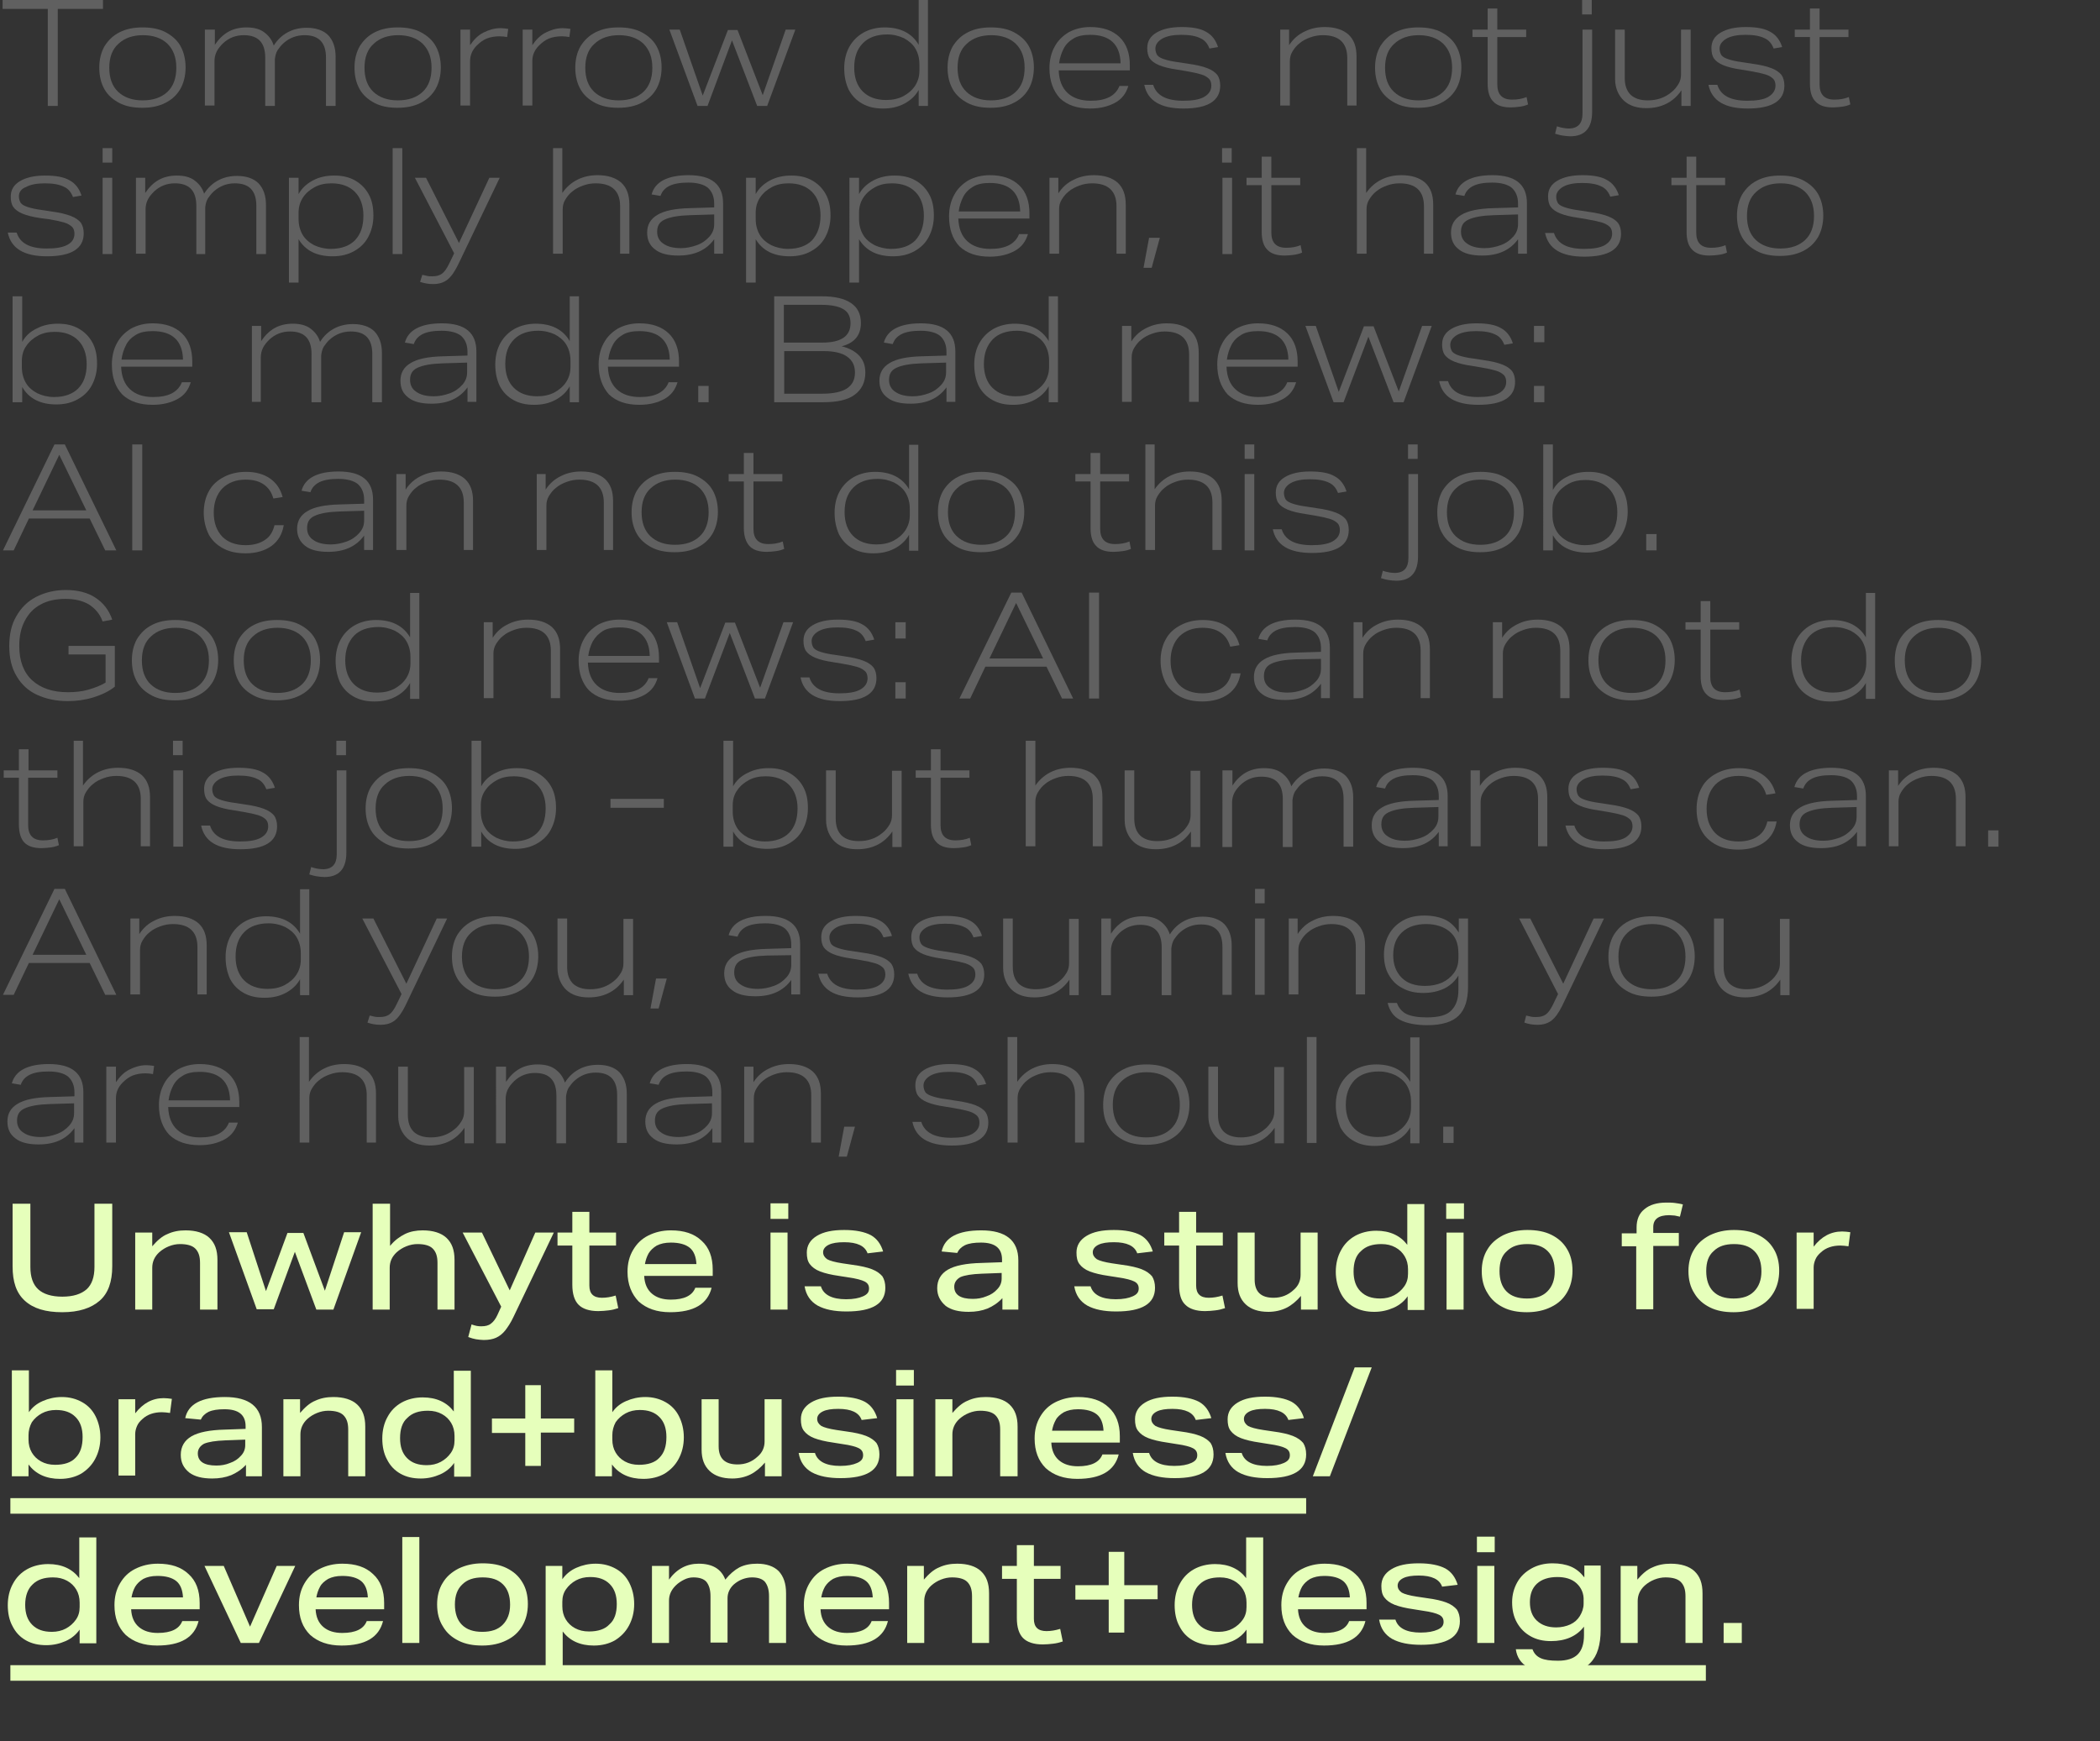 <?xml version="1.0" encoding="utf-8"?>
<!-- Generator: Adobe Illustrator 25.2.3, SVG Export Plug-In . SVG Version: 6.00 Build 0)  -->
<svg version="1.1" id="Ebene_1" xmlns="http://www.w3.org/2000/svg" xmlns:xlink="http://www.w3.org/1999/xlink" x="0px" y="0px"
	 viewBox="0 0 566.9 470.1" style="enable-background:new 0 0 566.9 470.1;" xml:space="preserve">
<rect x="0" y="0" width="566.9" height="470.1" fill="#333333" stroke="none"/>
<style type="text/css">
	.st0{fill:#21201F;}
	.st1{fill:#ABB5D4;}
	.st2{fill:#FFFFFF;}
	.st3{fill:#606060;}
	.st4{fill:#E6FFBB;}
	.st5{fill:#8084E8;}
	.st6{fill:#5A52E5;}
	.st7{fill:#DB5A35;}
</style>
<g>
	<g>
		<path class="st3" d="M12.9,2.4H0.7V0h27.1v2.4H15.6v26.2h-2.7V2.4z"/>
		<path class="st3" d="M26.8,18.3c0-2.3,0.5-4.2,1.4-5.8c1-1.6,2.3-2.9,4.1-3.8c1.8-0.9,3.8-1.3,6.2-1.3c2.4,0,4.5,0.4,6.2,1.3
			c1.7,0.9,3.1,2.1,4,3.7c0.9,1.6,1.4,3.6,1.4,5.8c0,2.2-0.5,4.2-1.4,5.8c-1,1.7-2.3,2.9-4.1,3.8c-1.8,0.9-3.8,1.3-6.2,1.3
			s-4.5-0.4-6.2-1.3c-1.7-0.9-3.1-2.1-4-3.7C27.3,22.5,26.8,20.6,26.8,18.3z M29.5,18.3c0,2.8,0.8,5,2.4,6.5
			c1.6,1.5,3.8,2.3,6.6,2.3c2.9,0,5.1-0.8,6.7-2.3c1.6-1.5,2.4-3.7,2.4-6.5c0-2.8-0.8-4.9-2.4-6.5c-1.6-1.5-3.8-2.3-6.6-2.3
			c-2.8,0-5,0.8-6.6,2.3C30.3,13.3,29.5,15.5,29.5,18.3z"/>
		<path class="st3" d="M55.4,8H58v4.1c1-1.5,2.2-2.7,3.6-3.5c1.4-0.8,3.1-1.2,4.9-1.2c2,0,3.6,0.4,4.8,1.3s2.1,2,2.6,3.6
			c1-1.6,2.3-2.8,3.8-3.6c1.5-0.8,3.2-1.2,5.1-1.2c2.5,0,4.5,0.7,5.8,2c1.3,1.4,2,3.3,2,5.8v13.3h-2.6V15.6c0-4.1-1.9-6.1-5.8-6.1
			c-2.1,0-4,0.7-5.6,2.1c-0.7,0.6-1.2,1.3-1.7,2c-0.4,0.7-0.6,1.5-0.7,2.4v12.6h-2.6V15.6c0-4.1-1.9-6.1-5.8-6.1
			c-2.1,0-4,0.7-5.6,2.2c-0.7,0.7-1.3,1.4-1.7,2.2c-0.4,0.8-0.6,1.7-0.6,2.6v12h-2.6V8z"/>
		<path class="st3" d="M95.7,18.3c0-2.3,0.5-4.2,1.4-5.8c1-1.6,2.3-2.9,4.1-3.8c1.8-0.9,3.8-1.3,6.2-1.3c2.4,0,4.5,0.4,6.2,1.3
			c1.7,0.9,3.1,2.1,4,3.7c0.9,1.6,1.4,3.6,1.4,5.8c0,2.2-0.5,4.2-1.4,5.8c-1,1.7-2.3,2.9-4.1,3.8c-1.8,0.9-3.8,1.3-6.2,1.3
			s-4.5-0.4-6.2-1.3c-1.7-0.9-3.1-2.1-4-3.7C96.2,22.5,95.7,20.6,95.7,18.3z M98.4,18.3c0,2.8,0.8,5,2.4,6.5
			c1.6,1.5,3.8,2.3,6.6,2.3c2.9,0,5.1-0.8,6.7-2.3c1.6-1.5,2.4-3.7,2.4-6.5c0-2.8-0.8-4.9-2.4-6.5c-1.6-1.5-3.8-2.3-6.6-2.3
			c-2.8,0-5,0.8-6.6,2.3C99.2,13.3,98.4,15.5,98.4,18.3z"/>
		<path class="st3" d="M124.4,8h2.5v4.2c1-1.5,2.2-2.7,3.6-3.4s2.9-1.2,4.6-1.2c0.7,0,1.4,0.1,2.1,0.2l-0.3,2.2
			c-0.6-0.1-1.3-0.2-2-0.2c-1.3,0-2.5,0.2-3.5,0.6c-1,0.4-1.9,1.1-2.7,1.9c-1.2,1.2-1.8,2.6-1.8,4.2v12h-2.6V8z"/>
		<path class="st3" d="M141.2,8h2.5v4.2c1-1.5,2.2-2.7,3.6-3.4s2.9-1.2,4.6-1.2c0.7,0,1.4,0.1,2.1,0.2l-0.3,2.2
			c-0.6-0.1-1.3-0.2-2-0.2c-1.3,0-2.5,0.2-3.5,0.6c-1,0.4-1.9,1.1-2.7,1.9c-1.2,1.2-1.8,2.6-1.8,4.2v12h-2.6V8z"/>
		<path class="st3" d="M155.3,18.3c0-2.3,0.5-4.2,1.4-5.8c1-1.6,2.3-2.9,4.1-3.8c1.8-0.9,3.8-1.3,6.2-1.3c2.4,0,4.5,0.4,6.2,1.3
			c1.7,0.9,3.1,2.1,4,3.7c0.9,1.6,1.4,3.6,1.4,5.8c0,2.2-0.5,4.2-1.4,5.8c-1,1.7-2.3,2.9-4.1,3.8c-1.8,0.9-3.8,1.3-6.2,1.3
			s-4.5-0.4-6.2-1.3c-1.7-0.9-3.1-2.1-4-3.7C155.8,22.5,155.3,20.6,155.3,18.3z M158,18.3c0,2.8,0.8,5,2.4,6.5
			c1.6,1.5,3.8,2.3,6.6,2.3c2.9,0,5.1-0.8,6.7-2.3c1.6-1.5,2.4-3.7,2.4-6.5c0-2.8-0.8-4.9-2.4-6.5c-1.6-1.5-3.8-2.3-6.6-2.3
			c-2.8,0-5,0.8-6.6,2.3C158.8,13.3,158,15.5,158,18.3z"/>
		<path class="st3" d="M189.7,25.8l6.8-17.7h2.6l6.8,17.6L212.1,8h2.6l-7.6,20.6h-2.7l-6.8-17.7L191,28.6h-2.7L180.7,8h2.8
			L189.7,25.8z"/>
		<path class="st3" d="M227.9,18.4c0-2.2,0.5-4.2,1.4-5.8c0.9-1.6,2.2-2.9,3.8-3.8c1.6-0.9,3.6-1.4,5.7-1.4c4.3,0,7.4,1.6,9.2,4.7V0
			h2.5v28.6H248v-4.3c-0.9,1.6-2.2,2.8-3.9,3.7c-1.7,0.9-3.6,1.3-5.7,1.3c-2.2,0-4-0.4-5.6-1.3c-1.6-0.9-2.8-2.1-3.7-3.8
			C228.3,22.5,227.9,20.6,227.9,18.4z M230.6,18.3c0,2.7,0.8,4.9,2.3,6.4c1.5,1.5,3.6,2.3,6.3,2.3c1.7,0,3.2-0.3,4.6-1
			c1.3-0.7,2.4-1.6,3.2-2.8s1.2-2.6,1.2-4.1v-1.7c0-1.7-0.4-3.1-1.1-4.3c-0.7-1.2-1.8-2.1-3.1-2.8c-1.3-0.6-2.8-1-4.5-1
			c-2.8,0-5,0.8-6.5,2.3C231.3,13.3,230.6,15.5,230.6,18.3z"/>
		<path class="st3" d="M255.8,18.3c0-2.3,0.5-4.2,1.4-5.8c1-1.6,2.3-2.9,4.1-3.8c1.8-0.9,3.8-1.3,6.2-1.3c2.4,0,4.5,0.4,6.2,1.3
			c1.7,0.9,3.1,2.1,4,3.7c0.9,1.6,1.4,3.6,1.4,5.8c0,2.2-0.5,4.2-1.4,5.8c-1,1.7-2.3,2.9-4.1,3.8c-1.8,0.9-3.8,1.3-6.2,1.3
			s-4.5-0.4-6.2-1.3c-1.7-0.9-3.1-2.1-4-3.7C256.3,22.5,255.8,20.6,255.8,18.3z M258.5,18.3c0,2.8,0.8,5,2.4,6.5
			c1.6,1.5,3.8,2.3,6.6,2.3c2.9,0,5.1-0.8,6.7-2.3c1.6-1.5,2.4-3.7,2.4-6.5c0-2.8-0.8-4.9-2.4-6.5c-1.6-1.5-3.8-2.3-6.6-2.3
			c-2.8,0-5,0.8-6.6,2.3C259.3,13.3,258.5,15.5,258.5,18.3z"/>
		<path class="st3" d="M283.3,18.4c0-2.2,0.5-4.2,1.4-5.8c0.9-1.7,2.2-2.9,3.8-3.9c1.7-0.9,3.6-1.4,5.8-1.4c3.4,0,6,0.9,7.9,2.7
			c1.9,1.8,2.8,4.4,2.8,7.6V19h-19.2c0.1,2.7,0.9,4.7,2.4,6.1c1.5,1.4,3.6,2.1,6.2,2.1c2.1,0,3.7-0.3,5.1-1c1.3-0.7,2.2-1.7,2.7-3
			h2.4c-0.6,2-1.7,3.5-3.5,4.5c-1.8,1-4,1.6-6.8,1.6c-3.5,0-6.2-0.9-8.2-2.8C284.3,24.5,283.3,21.8,283.3,18.4z M287.1,13.2
			c-0.6,1.2-1,2.4-1.2,3.9h16.6c-0.1-5.1-2.9-7.7-8.2-7.7c-1.8,0-3.4,0.3-4.5,1C288.6,11.1,287.7,12,287.1,13.2z"/>
		<path class="st3" d="M327,23.1c0-0.7-0.2-1.4-0.6-1.8s-1.1-0.9-2.1-1.2c-1-0.3-2.3-0.6-4.1-0.9l-2.4-0.4c-2.1-0.3-3.7-0.7-4.9-1.2
			c-1.2-0.5-2-1.1-2.5-1.8c-0.5-0.7-0.7-1.7-0.7-2.8c0-1.8,0.8-3.2,2.5-4.2c1.7-1,3.9-1.5,6.8-1.5s5.1,0.4,6.6,1.3
			c1.5,0.8,2.6,2.2,3.2,4.1l-2.3,0.4c-0.5-1.3-1.3-2.3-2.5-2.8c-1.2-0.6-2.9-0.9-5.1-0.9c-2.1,0-3.8,0.3-5.1,1
			c-1.2,0.7-1.9,1.6-1.9,2.7c0,0.7,0.2,1.3,0.5,1.8c0.4,0.5,1,0.8,1.9,1.1c0.9,0.3,2.2,0.6,3.8,0.8l2.6,0.4c2.2,0.3,3.9,0.7,5.2,1.2
			c1.3,0.5,2.1,1.1,2.7,1.8c0.5,0.7,0.8,1.7,0.8,2.9c0,4.1-3.3,6.2-9.9,6.2c-6.2,0-9.7-2.1-10.6-6.4h2.4c0.9,2.9,3.6,4.3,8.1,4.3
			c2.5,0,4.3-0.3,5.6-1C326.4,25.4,327,24.4,327,23.1z"/>
		<path class="st3" d="M345.5,8h2.5v4.2c1.1-1.7,2.5-2.9,4.2-3.7c1.6-0.8,3.4-1.2,5.4-1.2c2.8,0,4.9,0.7,6.4,2
			c1.5,1.4,2.2,3.3,2.2,6v13.2h-2.5V15.7c0-4.1-2.2-6.2-6.6-6.2c-1.2,0-2.3,0.2-3.4,0.6c-1.1,0.4-2.1,0.9-2.9,1.6
			c-0.8,0.6-1.4,1.4-1.9,2.2c-0.5,0.8-0.7,1.7-0.7,2.6v12h-2.6V8z"/>
		<path class="st3" d="M371.2,18.3c0-2.3,0.5-4.2,1.4-5.8c1-1.6,2.3-2.9,4.1-3.8c1.8-0.9,3.8-1.3,6.2-1.3c2.4,0,4.5,0.4,6.2,1.3
			c1.7,0.9,3.1,2.1,4,3.7c0.9,1.6,1.4,3.6,1.4,5.8c0,2.2-0.5,4.2-1.4,5.8c-1,1.7-2.3,2.9-4.1,3.8c-1.8,0.9-3.8,1.3-6.2,1.3
			s-4.5-0.4-6.2-1.3c-1.7-0.9-3.1-2.1-4-3.7C371.7,22.5,371.2,20.6,371.2,18.3z M373.9,18.3c0,2.8,0.8,5,2.4,6.5
			c1.6,1.5,3.8,2.3,6.6,2.3c2.9,0,5.1-0.8,6.7-2.3c1.6-1.5,2.4-3.7,2.4-6.5c0-2.8-0.8-4.9-2.4-6.5c-1.6-1.5-3.8-2.3-6.6-2.3
			c-2.8,0-5,0.8-6.6,2.3C374.7,13.3,373.9,15.5,373.9,18.3z"/>
		<path class="st3" d="M401.6,22.6V10h-4.1V8h4.1V2.3h2.6V8h7.8v2h-7.8v12.8c0,2.7,1.3,4.1,4,4.1c1.4,0,2.7-0.2,3.9-0.7l0.4,2
			c-0.7,0.3-1.4,0.5-2.2,0.6c-0.8,0.1-1.6,0.2-2.5,0.2c-2.1,0-3.7-0.5-4.7-1.6C402.1,26.4,401.6,24.8,401.6,22.6z"/>
		<path class="st3" d="M427.2,30.7V8h2.6v22.2c0,4.4-2,6.6-5.9,6.6c-0.7,0-1.4-0.1-2.1-0.2c-0.7-0.1-1.3-0.3-2-0.5l0.5-2
			c1.1,0.4,2.3,0.6,3.4,0.6C426,34.6,427.2,33.3,427.2,30.7z M427.1,0h2.6v3.9h-2.6V0z"/>
		<path class="st3" d="M436,21.4V8h2.6v13c0,2,0.5,3.5,1.6,4.6c1.1,1,2.6,1.5,4.6,1.5c2.5,0,4.6-0.7,6.4-2.2
			c0.8-0.6,1.4-1.4,1.9-2.2c0.5-0.8,0.7-1.7,0.7-2.6V8h2.6v20.6h-2.5v-4.2c-2.2,3.2-5.4,4.8-9.5,4.8c-2.6,0-4.6-0.7-6-2
			S436,23.9,436,21.4z"/>
		<path class="st3" d="M479.3,23.1c0-0.7-0.2-1.4-0.6-1.8s-1.1-0.9-2.1-1.2c-1-0.3-2.3-0.6-4.1-0.9l-2.4-0.4
			c-2.1-0.3-3.7-0.7-4.9-1.2c-1.2-0.5-2-1.1-2.5-1.8c-0.5-0.7-0.7-1.7-0.7-2.8c0-1.8,0.8-3.2,2.5-4.2c1.7-1,3.9-1.5,6.8-1.5
			s5.1,0.4,6.6,1.3c1.5,0.8,2.6,2.2,3.2,4.1l-2.3,0.4c-0.5-1.3-1.3-2.3-2.5-2.8c-1.2-0.6-2.9-0.9-5.1-0.9c-2.1,0-3.8,0.3-5.1,1
			c-1.2,0.7-1.9,1.6-1.9,2.7c0,0.7,0.2,1.3,0.5,1.8c0.4,0.5,1,0.8,1.9,1.1c0.9,0.3,2.2,0.6,3.8,0.8l2.6,0.4c2.2,0.3,3.9,0.7,5.2,1.2
			c1.3,0.5,2.1,1.1,2.7,1.8c0.5,0.7,0.8,1.7,0.8,2.9c0,4.1-3.3,6.2-9.9,6.2c-6.2,0-9.7-2.1-10.6-6.4h2.4c0.9,2.9,3.6,4.3,8.1,4.3
			c2.5,0,4.3-0.3,5.6-1C478.6,25.4,479.3,24.4,479.3,23.1z"/>
		<path class="st3" d="M488.6,22.6V10h-4.1V8h4.1V2.3h2.6V8h7.8v2h-7.8v12.8c0,2.7,1.3,4.1,4,4.1c1.4,0,2.7-0.2,3.9-0.7l0.4,2
			c-0.7,0.3-1.4,0.5-2.2,0.6c-0.8,0.1-1.6,0.2-2.5,0.2c-2.1,0-3.7-0.5-4.7-1.6C489.1,26.4,488.6,24.8,488.6,22.6z"/>
		<path class="st3" d="M20.1,63.1c0-0.7-0.2-1.4-0.6-1.8s-1.1-0.9-2.1-1.2c-1-0.3-2.3-0.6-4.1-0.9L11,58.9c-2.1-0.3-3.7-0.7-4.9-1.2
			c-1.2-0.5-2-1.1-2.5-1.8c-0.5-0.7-0.7-1.7-0.7-2.8c0-1.8,0.8-3.2,2.5-4.2c1.7-1,3.9-1.5,6.8-1.5s5.1,0.4,6.6,1.3
			c1.5,0.8,2.6,2.2,3.2,4.1l-2.3,0.4c-0.5-1.3-1.3-2.3-2.5-2.8c-1.2-0.6-2.9-0.9-5.1-0.9c-2.1,0-3.8,0.3-5.1,1
			C5.7,51,5.1,51.9,5.1,53c0,0.7,0.2,1.3,0.5,1.8c0.4,0.5,1,0.8,1.9,1.1c0.9,0.3,2.2,0.6,3.8,0.8l2.6,0.4c2.2,0.3,3.9,0.7,5.2,1.2
			c1.3,0.5,2.1,1.1,2.7,1.8c0.5,0.7,0.8,1.7,0.8,2.9c0,4.1-3.3,6.2-9.9,6.2c-6.2,0-9.7-2.1-10.6-6.4h2.4c0.9,2.9,3.6,4.3,8.1,4.3
			c2.5,0,4.3-0.3,5.6-1C19.5,65.4,20.1,64.4,20.1,63.1z"/>
		<path class="st3" d="M27.7,40h2.6v3.9h-2.6V40z M27.7,48h2.6v20.6h-2.6V48z"/>
		<path class="st3" d="M36.7,48h2.5v4.1c1-1.5,2.2-2.7,3.6-3.5c1.4-0.8,3.1-1.2,4.9-1.2c2,0,3.6,0.4,4.8,1.3s2.1,2,2.6,3.6
			c1-1.6,2.3-2.8,3.8-3.6c1.5-0.8,3.2-1.2,5.1-1.2c2.5,0,4.5,0.7,5.8,2c1.3,1.4,2,3.3,2,5.8v13.3h-2.6V55.6c0-4.1-1.9-6.1-5.8-6.1
			c-2.1,0-4,0.7-5.6,2.1c-0.7,0.6-1.2,1.3-1.7,2c-0.4,0.7-0.6,1.5-0.7,2.4v12.6H53V55.6c0-4.1-1.9-6.1-5.8-6.1c-2.1,0-4,0.7-5.6,2.2
			c-0.7,0.7-1.3,1.4-1.7,2.2c-0.4,0.8-0.6,1.7-0.6,2.6v12h-2.6V48z"/>
		<path class="st3" d="M78.1,48h2.5v4.4c0.9-1.6,2.2-2.8,3.9-3.7c1.7-0.9,3.6-1.3,5.7-1.3c2.2,0,4,0.4,5.6,1.3
			c1.6,0.9,2.8,2.1,3.7,3.7c0.9,1.6,1.3,3.5,1.3,5.8c0,2.2-0.5,4.1-1.4,5.8c-0.9,1.7-2.2,2.9-3.8,3.8c-1.6,0.9-3.5,1.4-5.8,1.4
			c-4.3,0-7.3-1.5-9.2-4.6v11.7h-2.6V48z M98.1,58.2c0-2.7-0.8-4.9-2.3-6.4c-1.5-1.5-3.6-2.3-6.3-2.3c-1.7,0-3.2,0.3-4.5,1
			c-1.3,0.7-2.4,1.6-3.2,2.8c-0.8,1.2-1.2,2.6-1.2,4.1v1.7c0,1.7,0.4,3.1,1.1,4.3c0.7,1.2,1.8,2.1,3.1,2.8c1.3,0.6,2.8,1,4.5,1
			c2.8,0,5-0.8,6.5-2.3C97.4,63.2,98.1,61.1,98.1,58.2z"/>
		<path class="st3" d="M106,40h2.6v28.6H106V40z"/>
		<path class="st3" d="M114,74.2c0.5,0.1,0.9,0.2,1.3,0.3c0.4,0.1,0.9,0.1,1.4,0.1c1.1,0,1.9-0.2,2.6-0.7c0.7-0.5,1.3-1.4,1.9-2.6
			l1.4-2.9L112,48h3l8.9,17.6l8.2-17.6h2.8l-11.3,23.6c-0.9,1.8-1.8,3.1-2.8,3.9c-1,0.8-2.3,1.2-3.9,1.2c-1.2,0-2.4-0.2-3.5-0.6
			L114,74.2z"/>
		<path class="st3" d="M149.2,40h2.6v12.1c1.1-1.6,2.5-2.8,4.1-3.6c1.6-0.8,3.4-1.2,5.4-1.2c2.8,0,4.9,0.7,6.4,2
			c1.5,1.4,2.2,3.3,2.2,6v13.2h-2.5V55.7c0-4.1-2.2-6.2-6.6-6.2c-1.2,0-2.3,0.2-3.4,0.6c-1.1,0.4-2.1,0.9-2.9,1.6
			c-0.8,0.6-1.4,1.4-1.9,2.2c-0.5,0.8-0.7,1.7-0.7,2.6v12h-2.6V40z"/>
		<path class="st3" d="M174.7,62.8c0-2.1,0.9-3.7,2.8-4.8c1.8-1.1,4.7-1.7,8.7-1.8l6.6-0.2v-1c0-1.9-0.6-3.3-1.7-4.3
			c-1.1-0.9-2.9-1.4-5.3-1.4c-2.2,0-3.9,0.3-5.1,0.9c-1.2,0.6-2,1.5-2.4,2.7l-2.4-0.4c0.9-3.4,4.3-5.2,10-5.2c6.2,0,9.3,2.5,9.3,7.6
			v13.6h-2.4v-3.9c-2.2,3-5.4,4.4-9.7,4.4c-2.7,0-4.8-0.5-6.2-1.6C175.4,66.3,174.7,64.8,174.7,62.8z M177.4,62.6
			c0,1.4,0.6,2.5,1.7,3.2c1.1,0.8,2.7,1.2,4.7,1.2c1.5,0,2.9-0.3,4.3-0.8c1.4-0.5,2.5-1.3,3.4-2.3c0.9-1,1.3-2.1,1.3-3.4v-2.6
			l-6.6,0.2c-3.1,0.1-5.3,0.5-6.8,1.2S177.4,61.1,177.4,62.6z"/>
		<path class="st3" d="M201.5,48h2.5v4.4c0.9-1.6,2.2-2.8,3.9-3.7c1.7-0.9,3.6-1.3,5.7-1.3c2.2,0,4,0.4,5.6,1.3
			c1.6,0.9,2.8,2.1,3.7,3.7c0.9,1.6,1.3,3.5,1.3,5.8c0,2.2-0.5,4.1-1.4,5.8c-0.9,1.7-2.2,2.9-3.8,3.8c-1.6,0.9-3.5,1.4-5.8,1.4
			c-4.3,0-7.3-1.5-9.2-4.6v11.7h-2.6V48z M221.5,58.2c0-2.7-0.8-4.9-2.3-6.4c-1.5-1.5-3.6-2.3-6.3-2.3c-1.7,0-3.2,0.3-4.5,1
			c-1.3,0.7-2.4,1.6-3.2,2.8c-0.8,1.2-1.2,2.6-1.2,4.1v1.7c0,1.7,0.4,3.1,1.1,4.3c0.7,1.2,1.8,2.1,3.1,2.8c1.3,0.6,2.8,1,4.5,1
			c2.8,0,5-0.8,6.5-2.3C220.7,63.2,221.5,61.1,221.5,58.2z"/>
		<path class="st3" d="M229.4,48h2.5v4.4c0.9-1.6,2.2-2.8,3.9-3.7c1.7-0.9,3.6-1.3,5.7-1.3c2.2,0,4,0.4,5.6,1.3
			c1.6,0.9,2.8,2.1,3.7,3.7c0.9,1.6,1.3,3.5,1.3,5.8c0,2.2-0.5,4.1-1.4,5.8c-0.9,1.7-2.2,2.9-3.8,3.8c-1.6,0.9-3.5,1.4-5.8,1.4
			c-4.3,0-7.3-1.5-9.2-4.6v11.7h-2.6V48z M249.4,58.2c0-2.7-0.8-4.9-2.3-6.4c-1.5-1.5-3.6-2.3-6.3-2.3c-1.7,0-3.2,0.3-4.5,1
			c-1.3,0.7-2.4,1.6-3.2,2.8c-0.8,1.2-1.2,2.6-1.2,4.1v1.7c0,1.7,0.4,3.1,1.1,4.3c0.7,1.2,1.8,2.1,3.1,2.8c1.3,0.6,2.8,1,4.5,1
			c2.8,0,5-0.8,6.5-2.3C248.6,63.2,249.4,61.1,249.4,58.2z"/>
		<path class="st3" d="M256.2,58.4c0-2.2,0.5-4.2,1.4-5.8c0.9-1.7,2.2-2.9,3.8-3.9c1.7-0.9,3.6-1.4,5.8-1.4c3.4,0,6,0.9,7.9,2.7
			c1.9,1.8,2.8,4.4,2.8,7.6V59h-19.2c0.1,2.7,0.9,4.7,2.4,6.1c1.5,1.4,3.6,2.1,6.2,2.1c2.1,0,3.7-0.3,5.1-1c1.3-0.7,2.2-1.7,2.7-3
			h2.4c-0.6,2-1.7,3.5-3.5,4.5c-1.8,1-4,1.6-6.8,1.6c-3.5,0-6.2-0.9-8.2-2.8C257.1,64.5,256.2,61.8,256.2,58.4z M260,53.2
			c-0.6,1.2-1,2.4-1.2,3.9h16.6c-0.1-5.1-2.9-7.7-8.2-7.7c-1.8,0-3.4,0.3-4.5,1C261.5,51.1,260.6,52,260,53.2z"/>
		<path class="st3" d="M283.2,48h2.5v4.2c1.1-1.7,2.5-2.9,4.2-3.7c1.6-0.8,3.4-1.2,5.4-1.2c2.8,0,4.9,0.7,6.4,2
			c1.5,1.4,2.2,3.3,2.2,6v13.2h-2.5V55.7c0-4.1-2.2-6.2-6.6-6.2c-1.2,0-2.3,0.2-3.4,0.6c-1.1,0.4-2.1,0.9-2.9,1.6
			c-0.8,0.6-1.4,1.4-1.9,2.2c-0.5,0.8-0.7,1.7-0.7,2.6v12h-2.6V48z"/>
		<path class="st3" d="M310.2,64.2h2.9l-2.2,8.1h-2.2L310.2,64.2z"/>
		<path class="st3" d="M329.9,40h2.6v3.9h-2.6V40z M330,48h2.6v20.6H330V48z"/>
		<path class="st3" d="M340.6,62.6V50h-4.1v-2h4.1v-5.7h2.6V48h7.8v2h-7.8v12.8c0,2.7,1.3,4.1,4,4.1c1.4,0,2.7-0.2,3.9-0.7l0.4,2
			c-0.7,0.3-1.4,0.5-2.2,0.6c-0.8,0.1-1.6,0.2-2.5,0.2c-2.1,0-3.7-0.5-4.7-1.6C341.1,66.4,340.6,64.8,340.6,62.6z"/>
		<path class="st3" d="M366.2,40h2.6v12.1c1.1-1.6,2.5-2.8,4.1-3.6c1.6-0.8,3.4-1.2,5.4-1.2c2.8,0,4.9,0.7,6.4,2
			c1.5,1.4,2.2,3.3,2.2,6v13.2h-2.5V55.7c0-4.1-2.2-6.2-6.6-6.2c-1.2,0-2.3,0.2-3.4,0.6c-1.1,0.4-2.1,0.9-2.9,1.6
			c-0.8,0.6-1.4,1.4-1.9,2.2c-0.5,0.8-0.7,1.7-0.7,2.6v12h-2.6V40z"/>
		<path class="st3" d="M391.7,62.8c0-2.1,0.9-3.7,2.8-4.8c1.8-1.1,4.7-1.7,8.7-1.8l6.6-0.2v-1c0-1.9-0.6-3.3-1.7-4.3
			c-1.1-0.9-2.9-1.4-5.3-1.4c-2.2,0-3.9,0.3-5.1,0.9c-1.2,0.6-2,1.5-2.4,2.7l-2.4-0.4c0.9-3.4,4.3-5.2,10-5.2c6.2,0,9.3,2.5,9.3,7.6
			v13.6h-2.4v-3.9c-2.2,3-5.4,4.4-9.7,4.4c-2.7,0-4.8-0.5-6.2-1.6C392.4,66.3,391.7,64.8,391.7,62.8z M394.4,62.6
			c0,1.4,0.6,2.5,1.7,3.2c1.1,0.8,2.7,1.2,4.7,1.2c1.5,0,2.9-0.3,4.3-0.8c1.4-0.5,2.5-1.3,3.4-2.3c0.9-1,1.3-2.1,1.3-3.4v-2.6
			l-6.6,0.2c-3.1,0.1-5.3,0.5-6.8,1.2S394.4,61.1,394.4,62.6z"/>
		<path class="st3" d="M435.2,63.1c0-0.7-0.2-1.4-0.6-1.8s-1.1-0.9-2.1-1.2c-1-0.3-2.3-0.6-4.1-0.9l-2.4-0.4
			c-2.1-0.3-3.7-0.7-4.9-1.2c-1.2-0.5-2-1.1-2.5-1.8c-0.5-0.7-0.7-1.7-0.7-2.8c0-1.8,0.8-3.2,2.5-4.2c1.7-1,3.9-1.5,6.8-1.5
			s5.1,0.4,6.6,1.3c1.5,0.8,2.6,2.2,3.2,4.1l-2.3,0.4c-0.5-1.3-1.3-2.3-2.5-2.8c-1.2-0.6-2.9-0.9-5.1-0.9c-2.1,0-3.8,0.3-5.1,1
			c-1.2,0.7-1.9,1.6-1.9,2.7c0,0.7,0.2,1.3,0.5,1.8c0.4,0.5,1,0.8,1.9,1.1c0.9,0.3,2.2,0.6,3.8,0.8l2.6,0.4c2.2,0.3,3.9,0.7,5.2,1.2
			c1.3,0.5,2.1,1.1,2.7,1.8c0.5,0.7,0.8,1.7,0.8,2.9c0,4.1-3.3,6.2-9.9,6.2c-6.2,0-9.7-2.1-10.6-6.4h2.4c0.9,2.9,3.6,4.3,8.1,4.3
			c2.5,0,4.3-0.3,5.6-1C434.5,65.4,435.2,64.4,435.2,63.1z"/>
		<path class="st3" d="M455.3,62.6V50h-4.1v-2h4.1v-5.7h2.6V48h7.8v2h-7.8v12.8c0,2.7,1.3,4.1,4,4.1c1.4,0,2.7-0.2,3.9-0.7l0.4,2
			c-0.7,0.3-1.4,0.5-2.2,0.6c-0.8,0.1-1.6,0.2-2.5,0.2c-2.1,0-3.7-0.5-4.7-1.6C455.8,66.4,455.3,64.8,455.3,62.6z"/>
		<path class="st3" d="M468.9,58.3c0-2.3,0.5-4.2,1.4-5.8c1-1.6,2.3-2.9,4.1-3.8c1.8-0.9,3.8-1.3,6.2-1.3c2.4,0,4.5,0.4,6.2,1.3
			c1.7,0.9,3.1,2.1,4,3.7c0.9,1.6,1.4,3.6,1.4,5.8c0,2.2-0.5,4.2-1.4,5.8c-1,1.7-2.3,2.9-4.1,3.8c-1.8,0.9-3.8,1.3-6.2,1.3
			s-4.5-0.4-6.2-1.3c-1.7-0.9-3.1-2.1-4-3.7C469.4,62.5,468.9,60.6,468.9,58.3z M471.6,58.3c0,2.8,0.8,5,2.4,6.5
			c1.6,1.5,3.8,2.3,6.6,2.3c2.9,0,5.1-0.8,6.7-2.3c1.6-1.5,2.4-3.7,2.4-6.5c0-2.8-0.8-4.9-2.4-6.5c-1.6-1.5-3.8-2.3-6.6-2.3
			c-2.8,0-5,0.8-6.6,2.3C472.4,53.3,471.6,55.5,471.6,58.3z"/>
		<path class="st3" d="M5.9,108.6H3.4V80H6v12.3c0.9-1.6,2.2-2.8,3.9-3.6c1.7-0.9,3.6-1.3,5.7-1.3c2.2,0,4,0.4,5.6,1.3
			c1.6,0.9,2.8,2.1,3.7,3.7c0.9,1.6,1.3,3.5,1.3,5.8c0,2.2-0.5,4.1-1.4,5.8c-0.9,1.7-2.2,2.9-3.8,3.8c-1.6,0.9-3.5,1.4-5.8,1.4
			c-4.3,0-7.4-1.6-9.2-4.7V108.6z M5.9,97.4v1.7c0,1.7,0.4,3.1,1.1,4.3c0.7,1.2,1.8,2.1,3.1,2.8c1.3,0.6,2.8,1,4.5,1
			c2.8,0,5-0.8,6.5-2.3c1.5-1.5,2.3-3.7,2.3-6.6c0-2.7-0.8-4.9-2.3-6.4c-1.5-1.5-3.6-2.3-6.3-2.3c-1.7,0-3.2,0.3-4.5,1
			c-1.3,0.7-2.4,1.6-3.2,2.8C6.3,94.5,5.9,95.9,5.9,97.4z"/>
		<path class="st3" d="M30.2,98.4c0-2.2,0.5-4.2,1.4-5.8c0.9-1.7,2.2-2.9,3.8-3.9c1.7-0.9,3.6-1.4,5.8-1.4c3.4,0,6,0.9,7.9,2.7
			c1.9,1.8,2.8,4.4,2.8,7.6V99H32.7c0.1,2.7,0.9,4.7,2.4,6.1c1.5,1.4,3.6,2.1,6.2,2.1c2.1,0,3.7-0.3,5.1-1c1.3-0.7,2.2-1.7,2.7-3
			h2.4c-0.6,2-1.7,3.5-3.5,4.5c-1.8,1-4,1.6-6.8,1.6c-3.5,0-6.2-0.9-8.2-2.8C31.1,104.5,30.2,101.8,30.2,98.4z M34,93.2
			c-0.6,1.2-1,2.4-1.2,3.9h16.6c-0.1-5.1-2.9-7.7-8.2-7.7c-1.8,0-3.4,0.3-4.5,1C35.5,91.1,34.6,92,34,93.2z"/>
		<path class="st3" d="M68,88h2.5v4.1c1-1.5,2.2-2.7,3.6-3.5c1.4-0.8,3.1-1.2,4.9-1.2c2,0,3.6,0.4,4.8,1.3s2.1,2,2.6,3.6
			c1-1.6,2.3-2.8,3.8-3.6c1.5-0.8,3.2-1.2,5.1-1.2c2.5,0,4.5,0.7,5.8,2c1.3,1.4,2,3.3,2,5.8v13.3h-2.6V95.6c0-4.1-1.9-6.1-5.8-6.1
			c-2.1,0-4,0.7-5.6,2.1c-0.7,0.6-1.2,1.3-1.7,2c-0.4,0.7-0.6,1.5-0.7,2.4v12.6h-2.6V95.6c0-4.1-1.9-6.1-5.8-6.1
			c-2.1,0-4,0.7-5.6,2.2c-0.7,0.7-1.3,1.4-1.7,2.2c-0.4,0.8-0.6,1.7-0.6,2.6v12H68V88z"/>
		<path class="st3" d="M108.1,102.8c0-2.1,0.9-3.7,2.8-4.8c1.8-1.1,4.7-1.7,8.7-1.8l6.6-0.2v-1c0-1.9-0.6-3.3-1.7-4.3
			c-1.1-0.9-2.9-1.4-5.3-1.4c-2.2,0-3.9,0.3-5.1,0.9c-1.2,0.6-2,1.5-2.4,2.7l-2.4-0.4c0.9-3.4,4.3-5.2,10-5.2c6.2,0,9.3,2.5,9.3,7.6
			v13.6h-2.4v-3.9c-2.2,3-5.4,4.4-9.7,4.4c-2.7,0-4.8-0.5-6.2-1.6C108.8,106.3,108.1,104.8,108.1,102.8z M110.7,102.6
			c0,1.4,0.6,2.5,1.7,3.2c1.1,0.8,2.7,1.2,4.7,1.2c1.5,0,2.9-0.3,4.3-0.8c1.4-0.5,2.5-1.3,3.4-2.3c0.9-1,1.3-2.1,1.3-3.4v-2.6
			l-6.6,0.2c-3.1,0.1-5.3,0.5-6.8,1.2S110.7,101.1,110.7,102.6z"/>
		<path class="st3" d="M133.7,98.4c0-2.2,0.5-4.2,1.4-5.8c0.9-1.6,2.2-2.9,3.8-3.8c1.6-0.9,3.6-1.4,5.7-1.4c4.3,0,7.4,1.6,9.2,4.7
			V80h2.5v28.6h-2.5v-4.3c-0.9,1.6-2.2,2.8-3.9,3.7c-1.7,0.9-3.6,1.3-5.7,1.3c-2.2,0-4-0.4-5.6-1.3c-1.6-0.9-2.8-2.1-3.7-3.8
			C134.1,102.5,133.7,100.6,133.7,98.4z M136.4,98.3c0,2.7,0.8,4.9,2.3,6.4c1.5,1.5,3.6,2.3,6.3,2.3c1.7,0,3.2-0.3,4.6-1
			c1.3-0.7,2.4-1.6,3.2-2.8s1.2-2.6,1.2-4.1v-1.7c0-1.7-0.4-3.1-1.1-4.3c-0.7-1.2-1.8-2.1-3.1-2.8c-1.3-0.6-2.8-1-4.5-1
			c-2.8,0-5,0.8-6.5,2.3C137.1,93.3,136.4,95.5,136.4,98.3z"/>
		<path class="st3" d="M161.6,98.4c0-2.2,0.5-4.2,1.4-5.8c0.9-1.7,2.2-2.9,3.8-3.9c1.7-0.9,3.6-1.4,5.8-1.4c3.4,0,6,0.9,7.9,2.7
			c1.9,1.8,2.8,4.4,2.8,7.6V99h-19.2c0.1,2.7,0.9,4.7,2.4,6.1c1.5,1.4,3.6,2.1,6.2,2.1c2.1,0,3.7-0.3,5.1-1c1.3-0.7,2.2-1.7,2.7-3
			h2.4c-0.6,2-1.7,3.5-3.5,4.5c-1.8,1-4,1.6-6.8,1.6c-3.5,0-6.2-0.9-8.2-2.8C162.6,104.5,161.6,101.8,161.6,98.4z M165.4,93.2
			c-0.6,1.2-1,2.4-1.2,3.9h16.6c-0.1-5.1-2.9-7.7-8.2-7.7c-1.8,0-3.4,0.3-4.5,1C166.9,91.1,166,92,165.4,93.2z"/>
		<path class="st3" d="M188.5,104.2h2.8v4.4h-2.8V104.2z"/>
		<path class="st3" d="M209,80h12.8c3.5,0,6.1,0.6,7.9,1.8c1.8,1.2,2.7,3,2.7,5.4c0,3.3-1.7,5.4-5.2,6.3c2.1,0.5,3.7,1.4,4.8,2.6
			c1.1,1.2,1.6,2.7,1.6,4.5c0,2.6-1,4.6-2.9,6s-4.7,2-8.5,2H209V80z M227.7,83.5c-1.3-0.8-3.3-1.2-6.1-1.2h-10v10.2h10.4
			c5,0,7.6-1.7,7.6-5.2C229.6,85.5,229,84.3,227.7,83.5z M230.8,100.6c0-1.9-0.7-3.3-2.1-4.3c-1.4-1-3.5-1.5-6.3-1.5h-10.7v11.5H222
			c3,0,5.2-0.5,6.6-1.4C230.1,103.9,230.8,102.5,230.8,100.6z"/>
		<path class="st3" d="M237.4,102.8c0-2.1,0.9-3.7,2.8-4.8c1.8-1.1,4.7-1.7,8.7-1.8l6.6-0.2v-1c0-1.9-0.6-3.3-1.7-4.3
			c-1.1-0.9-2.9-1.4-5.3-1.4c-2.2,0-3.9,0.3-5.1,0.9c-1.2,0.6-2,1.5-2.4,2.7l-2.4-0.4c0.9-3.4,4.3-5.2,10-5.2c6.2,0,9.3,2.5,9.3,7.6
			v13.6h-2.4v-3.9c-2.2,3-5.4,4.4-9.7,4.4c-2.7,0-4.8-0.5-6.2-1.6C238.1,106.3,237.4,104.8,237.4,102.8z M240,102.6
			c0,1.4,0.6,2.5,1.7,3.2c1.1,0.8,2.7,1.2,4.7,1.2c1.5,0,2.9-0.3,4.3-0.8c1.4-0.5,2.5-1.3,3.4-2.3c0.9-1,1.3-2.1,1.3-3.4v-2.6
			l-6.6,0.2c-3.1,0.1-5.3,0.5-6.8,1.2S240,101.1,240,102.6z"/>
		<path class="st3" d="M263,98.4c0-2.2,0.5-4.2,1.4-5.8c0.9-1.6,2.2-2.9,3.8-3.8c1.6-0.9,3.6-1.4,5.7-1.4c4.3,0,7.4,1.6,9.2,4.7V80
			h2.5v28.6h-2.5v-4.3c-0.9,1.6-2.2,2.8-3.9,3.7c-1.7,0.9-3.6,1.3-5.7,1.3c-2.2,0-4-0.4-5.6-1.3c-1.6-0.9-2.8-2.1-3.7-3.8
			C263.4,102.5,263,100.6,263,98.4z M265.6,98.3c0,2.7,0.8,4.9,2.3,6.4c1.5,1.5,3.6,2.3,6.3,2.3c1.7,0,3.2-0.3,4.6-1
			c1.3-0.7,2.4-1.6,3.2-2.8s1.2-2.6,1.2-4.1v-1.7c0-1.7-0.4-3.1-1.1-4.3c-0.7-1.2-1.8-2.1-3.1-2.8c-1.3-0.6-2.8-1-4.5-1
			c-2.8,0-5,0.8-6.5,2.3C266.4,93.3,265.6,95.5,265.6,98.3z"/>
		<path class="st3" d="M302.9,88h2.5v4.2c1.1-1.7,2.5-2.9,4.2-3.7c1.6-0.8,3.4-1.2,5.4-1.2c2.8,0,4.9,0.7,6.4,2
			c1.5,1.4,2.2,3.3,2.2,6v13.2H321V95.7c0-4.1-2.2-6.2-6.6-6.2c-1.2,0-2.3,0.2-3.4,0.6c-1.1,0.4-2.1,0.9-2.9,1.6
			c-0.8,0.6-1.4,1.4-1.9,2.2c-0.5,0.8-0.7,1.7-0.7,2.6v12h-2.6V88z"/>
		<path class="st3" d="M328.6,98.4c0-2.2,0.5-4.2,1.4-5.8c0.9-1.7,2.2-2.9,3.8-3.9c1.7-0.9,3.6-1.4,5.8-1.4c3.4,0,6,0.9,7.9,2.7
			c1.9,1.8,2.8,4.4,2.8,7.6V99h-19.2c0.1,2.7,0.9,4.7,2.4,6.1c1.5,1.4,3.6,2.1,6.2,2.1c2.1,0,3.7-0.3,5.1-1c1.3-0.7,2.2-1.7,2.7-3
			h2.4c-0.6,2-1.7,3.5-3.5,4.5c-1.8,1-4,1.6-6.8,1.6c-3.5,0-6.2-0.9-8.2-2.8C329.6,104.5,328.6,101.8,328.6,98.4z M332.4,93.2
			c-0.6,1.2-1,2.4-1.2,3.9h16.6c-0.1-5.1-2.9-7.7-8.2-7.7c-1.8,0-3.4,0.3-4.5,1C333.9,91.1,333,92,332.4,93.2z"/>
		<path class="st3" d="M361.4,105.8l6.8-17.7h2.6l6.8,17.6l6.3-17.7h2.6l-7.6,20.6h-2.7l-6.8-17.7l-6.7,17.7H360L352.4,88h2.8
			L361.4,105.8z"/>
		<path class="st3" d="M406.6,103.1c0-0.7-0.2-1.4-0.6-1.8s-1.1-0.9-2.1-1.2c-1-0.3-2.3-0.6-4.1-0.9l-2.4-0.4
			c-2.1-0.3-3.7-0.7-4.9-1.2c-1.2-0.5-2-1.1-2.5-1.8c-0.5-0.7-0.7-1.7-0.7-2.8c0-1.8,0.8-3.2,2.5-4.2c1.7-1,3.9-1.5,6.8-1.5
			s5.1,0.4,6.6,1.3c1.5,0.8,2.6,2.2,3.2,4.1l-2.3,0.4c-0.5-1.3-1.3-2.3-2.5-2.8c-1.2-0.6-2.9-0.9-5.1-0.9c-2.1,0-3.8,0.3-5.1,1
			c-1.2,0.7-1.9,1.6-1.9,2.7c0,0.7,0.2,1.3,0.5,1.8c0.4,0.5,1,0.8,1.9,1.1c0.9,0.3,2.2,0.6,3.8,0.8l2.6,0.4c2.2,0.3,3.9,0.7,5.2,1.2
			c1.3,0.5,2.1,1.1,2.7,1.8c0.5,0.7,0.8,1.7,0.8,2.9c0,4.1-3.3,6.2-9.9,6.2c-6.2,0-9.7-2.1-10.6-6.4h2.4c0.9,2.9,3.6,4.3,8.1,4.3
			c2.5,0,4.3-0.3,5.6-1C406,105.4,406.6,104.4,406.6,103.1z"/>
		<path class="st3" d="M414.1,88h2.8v4.4h-2.8V88z M414.1,104.2h2.8v4.4h-2.8V104.2z"/>
		<path class="st3" d="M24.2,140H7.8l-4.1,8.6H0.8L14.7,120h2.8l13.9,28.6h-3L24.2,140z M16,122.8l-7.2,15h14.5L16,122.8z"/>
		<path class="st3" d="M35.7,120h2.7v28.6h-2.7V120z"/>
		<path class="st3" d="M55,138.4c0-2.2,0.5-4.2,1.4-5.8c0.9-1.7,2.3-2.9,4-3.8c1.7-0.9,3.7-1.4,6-1.4c2.6,0,4.8,0.6,6.5,1.8
			c1.7,1.2,2.8,2.8,3.4,5l-2.5,0.4c-0.5-1.7-1.3-2.9-2.6-3.8c-1.3-0.9-2.9-1.3-4.9-1.3c-2.6,0-4.7,0.8-6.3,2.4
			c-1.5,1.6-2.3,3.8-2.3,6.5c0,2.8,0.8,4.9,2.3,6.5c1.5,1.5,3.6,2.3,6.3,2.3c2.1,0,3.9-0.5,5.2-1.4c1.4-0.9,2.2-2.3,2.6-4h2.5
			c-0.4,2.4-1.5,4.3-3.3,5.6c-1.8,1.3-4.2,2-7,2c-2.3,0-4.3-0.4-6-1.3s-3-2.1-3.9-3.7C55.5,142.6,55,140.6,55,138.4z"/>
		<path class="st3" d="M80.2,142.8c0-2.1,0.9-3.7,2.8-4.8c1.8-1.1,4.7-1.7,8.7-1.8l6.6-0.2v-1c0-1.9-0.6-3.3-1.7-4.3
			c-1.1-0.9-2.9-1.4-5.3-1.4c-2.2,0-3.9,0.3-5.1,0.9c-1.2,0.6-2,1.5-2.4,2.7l-2.4-0.4c0.9-3.4,4.3-5.2,10-5.2c6.2,0,9.3,2.5,9.3,7.6
			v13.6h-2.4v-3.9c-2.2,3-5.4,4.4-9.7,4.4c-2.7,0-4.8-0.5-6.2-1.6C81,146.3,80.2,144.8,80.2,142.8z M82.9,142.6
			c0,1.4,0.6,2.5,1.7,3.2c1.1,0.8,2.7,1.2,4.7,1.2c1.5,0,2.9-0.3,4.3-0.8c1.4-0.5,2.5-1.3,3.4-2.3c0.9-1,1.3-2.1,1.3-3.4v-2.6
			l-6.6,0.2c-3.1,0.1-5.3,0.5-6.8,1.2S82.9,141.1,82.9,142.6z"/>
		<path class="st3" d="M107,128h2.5v4.2c1.1-1.7,2.5-2.9,4.2-3.7c1.6-0.8,3.4-1.2,5.4-1.2c2.8,0,4.9,0.7,6.4,2
			c1.5,1.4,2.2,3.3,2.2,6v13.2h-2.5v-12.8c0-4.1-2.2-6.2-6.6-6.2c-1.2,0-2.3,0.2-3.4,0.6c-1.1,0.4-2.1,0.9-2.9,1.6
			c-0.8,0.6-1.4,1.4-1.9,2.2c-0.5,0.8-0.7,1.7-0.7,2.6v12H107V128z"/>
		<path class="st3" d="M144.8,128h2.5v4.2c1.1-1.7,2.5-2.9,4.2-3.7c1.6-0.8,3.4-1.2,5.4-1.2c2.8,0,4.9,0.7,6.4,2
			c1.5,1.4,2.2,3.3,2.2,6v13.2h-2.5v-12.8c0-4.1-2.2-6.2-6.6-6.2c-1.2,0-2.3,0.2-3.4,0.6c-1.1,0.4-2.1,0.9-2.9,1.6
			c-0.8,0.6-1.4,1.4-1.9,2.2c-0.5,0.8-0.7,1.7-0.7,2.6v12h-2.6V128z"/>
		<path class="st3" d="M170.5,138.3c0-2.3,0.5-4.2,1.4-5.8c1-1.6,2.3-2.9,4.1-3.8c1.8-0.9,3.8-1.3,6.2-1.3c2.4,0,4.5,0.4,6.2,1.3
			c1.7,0.9,3.1,2.1,4,3.7c0.9,1.6,1.4,3.6,1.4,5.8c0,2.2-0.5,4.2-1.4,5.8c-1,1.7-2.3,2.9-4.1,3.8c-1.8,0.9-3.8,1.3-6.2,1.3
			s-4.5-0.4-6.2-1.3c-1.7-0.9-3.1-2.1-4-3.7C171,142.5,170.5,140.6,170.5,138.3z M173.2,138.3c0,2.8,0.8,5,2.4,6.5
			c1.6,1.5,3.8,2.3,6.6,2.3c2.9,0,5.1-0.8,6.7-2.3c1.6-1.5,2.4-3.7,2.4-6.5c0-2.8-0.8-4.9-2.4-6.5c-1.6-1.5-3.8-2.3-6.6-2.3
			c-2.8,0-5,0.8-6.6,2.3C174,133.3,173.2,135.5,173.2,138.3z"/>
		<path class="st3" d="M200.8,142.6V130h-4.1v-2h4.1v-5.7h2.6v5.7h7.8v2h-7.8v12.8c0,2.7,1.3,4.1,4,4.1c1.4,0,2.7-0.2,3.9-0.7l0.4,2
			c-0.7,0.3-1.4,0.5-2.2,0.6c-0.8,0.1-1.6,0.2-2.5,0.2c-2.1,0-3.7-0.5-4.7-1.6C201.4,146.4,200.8,144.8,200.8,142.6z"/>
		<path class="st3" d="M225.3,138.4c0-2.2,0.5-4.2,1.4-5.8c0.9-1.6,2.2-2.9,3.8-3.8c1.6-0.9,3.6-1.4,5.7-1.4c4.3,0,7.4,1.6,9.2,4.7
			v-12h2.5v28.6h-2.5v-4.3c-0.9,1.6-2.2,2.8-3.9,3.7c-1.7,0.9-3.6,1.3-5.7,1.3c-2.2,0-4-0.4-5.6-1.3c-1.6-0.9-2.8-2.1-3.7-3.8
			C225.7,142.5,225.3,140.6,225.3,138.4z M228,138.3c0,2.7,0.8,4.9,2.3,6.4c1.5,1.5,3.6,2.3,6.3,2.3c1.7,0,3.2-0.3,4.6-1
			c1.3-0.7,2.4-1.6,3.2-2.8s1.2-2.6,1.2-4.1v-1.7c0-1.7-0.4-3.1-1.1-4.3c-0.7-1.2-1.8-2.1-3.1-2.8c-1.3-0.6-2.8-1-4.5-1
			c-2.8,0-5,0.8-6.5,2.3C228.7,133.3,228,135.5,228,138.3z"/>
		<path class="st3" d="M253.2,138.3c0-2.3,0.5-4.2,1.4-5.8c1-1.6,2.3-2.9,4.1-3.8c1.8-0.9,3.8-1.3,6.2-1.3c2.4,0,4.5,0.4,6.2,1.3
			c1.7,0.9,3.1,2.1,4,3.7c0.9,1.6,1.4,3.6,1.4,5.8c0,2.2-0.5,4.2-1.4,5.8c-1,1.7-2.3,2.9-4.1,3.8c-1.8,0.9-3.8,1.3-6.2,1.3
			s-4.5-0.4-6.2-1.3c-1.7-0.9-3.1-2.1-4-3.7C253.7,142.5,253.2,140.6,253.2,138.3z M255.9,138.3c0,2.8,0.8,5,2.4,6.5
			c1.6,1.5,3.8,2.3,6.6,2.3c2.9,0,5.1-0.8,6.7-2.3c1.6-1.5,2.4-3.7,2.4-6.5c0-2.8-0.8-4.9-2.4-6.5c-1.6-1.5-3.8-2.3-6.6-2.3
			c-2.8,0-5,0.8-6.6,2.3C256.7,133.3,255.9,135.5,255.9,138.3z"/>
		<path class="st3" d="M294.4,142.6V130h-4.1v-2h4.1v-5.7h2.6v5.7h7.8v2h-7.8v12.8c0,2.7,1.3,4.1,4,4.1c1.4,0,2.7-0.2,3.9-0.7l0.4,2
			c-0.7,0.3-1.4,0.5-2.2,0.6c-0.8,0.1-1.6,0.2-2.5,0.2c-2.1,0-3.7-0.5-4.7-1.6C294.9,146.4,294.4,144.8,294.4,142.6z"/>
		<path class="st3" d="M309.1,120h2.6v12.1c1.1-1.6,2.5-2.8,4.1-3.6c1.6-0.8,3.4-1.2,5.4-1.2c2.8,0,4.9,0.7,6.4,2
			c1.5,1.4,2.2,3.3,2.2,6v13.2h-2.5v-12.8c0-4.1-2.2-6.2-6.6-6.2c-1.2,0-2.3,0.2-3.4,0.6c-1.1,0.4-2.1,0.9-2.9,1.6
			c-0.8,0.6-1.4,1.4-1.9,2.2c-0.5,0.8-0.7,1.7-0.7,2.6v12h-2.6V120z"/>
		<path class="st3" d="M336,120h2.6v3.9H336V120z M336,128h2.6v20.6H336V128z"/>
		<path class="st3" d="M361.7,143.1c0-0.7-0.2-1.4-0.6-1.8s-1.1-0.9-2.1-1.2c-1-0.3-2.3-0.6-4.1-0.9l-2.4-0.4
			c-2.1-0.3-3.7-0.7-4.9-1.2c-1.2-0.5-2-1.1-2.5-1.8c-0.5-0.7-0.7-1.7-0.7-2.8c0-1.8,0.8-3.2,2.5-4.2c1.7-1,3.9-1.5,6.8-1.5
			s5.1,0.4,6.6,1.3c1.5,0.8,2.6,2.2,3.2,4.1l-2.3,0.4c-0.5-1.3-1.3-2.3-2.5-2.8c-1.2-0.6-2.9-0.9-5.1-0.9c-2.1,0-3.8,0.3-5.1,1
			c-1.2,0.7-1.9,1.6-1.9,2.7c0,0.7,0.2,1.3,0.5,1.8c0.4,0.5,1,0.8,1.9,1.1c0.9,0.3,2.2,0.6,3.8,0.8l2.6,0.4c2.2,0.3,3.9,0.7,5.2,1.2
			c1.3,0.5,2.1,1.1,2.7,1.8c0.5,0.7,0.8,1.7,0.8,2.9c0,4.1-3.3,6.2-9.9,6.2c-6.2,0-9.7-2.1-10.6-6.4h2.4c0.9,2.9,3.6,4.3,8.1,4.3
			c2.5,0,4.3-0.3,5.6-1C361.1,145.4,361.7,144.4,361.7,143.1z"/>
		<path class="st3" d="M380.2,150.7V128h2.6v22.2c0,4.4-2,6.6-5.9,6.6c-0.7,0-1.4-0.1-2.1-0.2c-0.7-0.1-1.3-0.3-2-0.5l0.5-2
			c1.1,0.4,2.3,0.6,3.4,0.6C379,154.6,380.2,153.3,380.2,150.7z M380.1,120h2.6v3.9h-2.6V120z"/>
		<path class="st3" d="M388,138.3c0-2.3,0.5-4.2,1.4-5.8c1-1.6,2.3-2.9,4.1-3.8c1.8-0.9,3.8-1.3,6.2-1.3c2.4,0,4.5,0.4,6.2,1.3
			c1.7,0.9,3.1,2.1,4,3.7c0.9,1.6,1.4,3.6,1.4,5.8c0,2.2-0.5,4.2-1.4,5.8c-1,1.7-2.3,2.9-4.1,3.8c-1.8,0.9-3.8,1.3-6.2,1.3
			s-4.5-0.4-6.2-1.3c-1.7-0.9-3.1-2.1-4-3.7C388.4,142.5,388,140.6,388,138.3z M390.6,138.3c0,2.8,0.8,5,2.4,6.5
			c1.6,1.5,3.8,2.3,6.6,2.3c2.9,0,5.1-0.8,6.7-2.3c1.6-1.5,2.4-3.7,2.4-6.5c0-2.8-0.8-4.9-2.4-6.5c-1.6-1.5-3.8-2.3-6.6-2.3
			c-2.8,0-5,0.8-6.6,2.3C391.4,133.3,390.6,135.5,390.6,138.3z"/>
		<path class="st3" d="M419.1,148.6h-2.5V120h2.6v12.3c0.9-1.6,2.2-2.8,3.9-3.6c1.7-0.9,3.6-1.3,5.7-1.3c2.2,0,4,0.4,5.6,1.3
			c1.6,0.9,2.8,2.1,3.7,3.7c0.9,1.6,1.3,3.5,1.3,5.8c0,2.2-0.5,4.1-1.4,5.8c-0.9,1.7-2.2,2.9-3.8,3.8c-1.6,0.9-3.5,1.4-5.8,1.4
			c-4.3,0-7.4-1.6-9.2-4.7V148.6z M419.1,137.4v1.7c0,1.7,0.4,3.1,1.1,4.3c0.7,1.2,1.8,2.1,3.1,2.8c1.3,0.6,2.8,1,4.5,1
			c2.8,0,5-0.8,6.5-2.3c1.5-1.5,2.3-3.7,2.3-6.6c0-2.7-0.8-4.9-2.3-6.4c-1.5-1.5-3.6-2.3-6.3-2.3c-1.7,0-3.2,0.3-4.5,1
			c-1.3,0.7-2.4,1.6-3.2,2.8C419.5,134.5,419.1,135.9,419.1,137.4z"/>
		<path class="st3" d="M444.4,144.2h2.8v4.4h-2.8V144.2z"/>
		<path class="st3" d="M2.5,174.4c0-3.1,0.6-5.8,1.9-8c1.3-2.3,3-4,5.3-5.2c2.3-1.2,5-1.9,8.1-1.9c3.2,0,5.9,0.7,8,2.1
			c2.1,1.4,3.6,3.3,4.5,5.9l-2.6,0.5c-0.7-2-2-3.5-3.7-4.6c-1.7-1-3.8-1.5-6.3-1.5c-2.6,0-4.9,0.5-6.7,1.5c-1.9,1-3.3,2.5-4.3,4.4
			c-1,1.9-1.5,4.1-1.5,6.8c0,4.1,1.2,7.2,3.5,9.3c2.3,2.1,5.5,3.2,9.6,3.2c2,0,3.9-0.2,5.6-0.7c1.7-0.5,3.3-1.1,4.6-1.9v-7.6h-10
			v-2.3H31v11c-1.6,1.3-3.6,2.2-5.8,2.9c-2.3,0.7-4.6,1-6.9,1c-3.2,0-5.9-0.6-8.3-1.7c-2.4-1.1-4.2-2.8-5.5-5
			C3.1,180.3,2.5,177.6,2.5,174.4z"/>
		<path class="st3" d="M35.6,178.3c0-2.3,0.5-4.2,1.4-5.8c1-1.6,2.3-2.9,4.1-3.8c1.8-0.9,3.8-1.3,6.2-1.3c2.4,0,4.5,0.4,6.2,1.3
			c1.7,0.9,3.1,2.1,4,3.7c0.9,1.6,1.4,3.6,1.4,5.8c0,2.2-0.5,4.2-1.4,5.8c-1,1.7-2.3,2.9-4.1,3.8c-1.8,0.9-3.8,1.3-6.2,1.3
			s-4.5-0.4-6.2-1.3c-1.7-0.9-3.1-2.1-4-3.7C36.1,182.5,35.6,180.6,35.6,178.3z M38.3,178.3c0,2.8,0.8,5,2.4,6.5
			c1.6,1.5,3.8,2.3,6.6,2.3c2.9,0,5.1-0.8,6.7-2.3c1.6-1.5,2.4-3.7,2.4-6.5c0-2.8-0.8-4.9-2.4-6.5c-1.6-1.5-3.8-2.3-6.6-2.3
			c-2.8,0-5,0.8-6.6,2.3C39.1,173.3,38.3,175.5,38.3,178.3z"/>
		<path class="st3" d="M63.1,178.3c0-2.3,0.5-4.2,1.4-5.8c1-1.6,2.3-2.9,4.1-3.8c1.8-0.9,3.8-1.3,6.2-1.3c2.4,0,4.5,0.4,6.2,1.3
			c1.7,0.9,3.1,2.1,4,3.7c0.9,1.6,1.4,3.6,1.4,5.8c0,2.2-0.5,4.2-1.4,5.8c-1,1.7-2.3,2.9-4.1,3.8c-1.8,0.9-3.8,1.3-6.2,1.3
			s-4.5-0.4-6.2-1.3c-1.7-0.9-3.1-2.1-4-3.7C63.6,182.5,63.1,180.6,63.1,178.3z M65.8,178.3c0,2.8,0.8,5,2.4,6.5
			c1.6,1.5,3.8,2.3,6.6,2.3c2.9,0,5.1-0.8,6.7-2.3c1.6-1.5,2.4-3.7,2.4-6.5c0-2.8-0.8-4.9-2.4-6.5c-1.6-1.5-3.8-2.3-6.6-2.3
			c-2.8,0-5,0.8-6.6,2.3C66.6,173.3,65.8,175.5,65.8,178.3z"/>
		<path class="st3" d="M90.6,178.4c0-2.2,0.5-4.2,1.4-5.8c0.9-1.6,2.2-2.9,3.8-3.8c1.6-0.9,3.6-1.4,5.7-1.4c4.3,0,7.4,1.6,9.2,4.7
			v-12h2.5v28.6h-2.5v-4.3c-0.9,1.6-2.2,2.8-3.9,3.7c-1.7,0.9-3.6,1.3-5.7,1.3c-2.2,0-4-0.4-5.6-1.3c-1.6-0.9-2.8-2.1-3.7-3.8
			C91,182.5,90.6,180.6,90.6,178.4z M93.2,178.3c0,2.7,0.8,4.9,2.3,6.4c1.5,1.5,3.6,2.3,6.3,2.3c1.7,0,3.2-0.3,4.6-1
			c1.3-0.7,2.4-1.6,3.2-2.8s1.2-2.6,1.2-4.1v-1.7c0-1.7-0.4-3.1-1.1-4.3c-0.7-1.2-1.8-2.1-3.1-2.8c-1.3-0.6-2.8-1-4.5-1
			c-2.8,0-5,0.8-6.5,2.3C94,173.3,93.2,175.5,93.2,178.3z"/>
		<path class="st3" d="M130.5,168h2.5v4.2c1.1-1.7,2.5-2.9,4.2-3.7c1.6-0.8,3.4-1.2,5.4-1.2c2.8,0,4.9,0.7,6.4,2
			c1.5,1.4,2.2,3.3,2.2,6v13.2h-2.5v-12.8c0-4.1-2.2-6.2-6.6-6.2c-1.2,0-2.3,0.2-3.4,0.6c-1.1,0.4-2.1,0.9-2.9,1.6
			c-0.8,0.6-1.4,1.4-1.9,2.2c-0.5,0.8-0.7,1.7-0.7,2.6v12h-2.6V168z"/>
		<path class="st3" d="M156.2,178.4c0-2.2,0.5-4.2,1.4-5.8c0.9-1.7,2.2-2.9,3.8-3.9c1.7-0.9,3.6-1.4,5.8-1.4c3.4,0,6,0.9,7.9,2.7
			c1.9,1.8,2.8,4.4,2.8,7.6v1.3h-19.2c0.1,2.7,0.9,4.7,2.4,6.1c1.5,1.4,3.6,2.1,6.2,2.1c2.1,0,3.7-0.3,5.1-1c1.3-0.7,2.2-1.7,2.7-3
			h2.4c-0.6,2-1.7,3.5-3.5,4.5c-1.8,1-4,1.6-6.8,1.6c-3.5,0-6.2-0.9-8.2-2.8C157.2,184.5,156.2,181.8,156.2,178.4z M160,173.2
			c-0.6,1.2-1,2.4-1.2,3.9h16.6c-0.1-5.1-2.9-7.7-8.2-7.7c-1.8,0-3.4,0.3-4.5,1C161.6,171.1,160.7,172,160,173.2z"/>
		<path class="st3" d="M189,185.8l6.8-17.7h2.6l6.8,17.6l6.3-17.7h2.6l-7.6,20.6h-2.7l-6.8-17.7l-6.7,17.7h-2.7L180,168h2.8
			L189,185.8z"/>
		<path class="st3" d="M234.2,183.1c0-0.7-0.2-1.4-0.6-1.8s-1.1-0.9-2.1-1.2c-1-0.3-2.3-0.6-4.1-0.9l-2.4-0.4
			c-2.1-0.3-3.7-0.7-4.9-1.2c-1.2-0.5-2-1.1-2.5-1.8c-0.5-0.7-0.7-1.7-0.7-2.8c0-1.8,0.8-3.2,2.5-4.2c1.7-1,3.9-1.5,6.8-1.5
			s5.1,0.4,6.6,1.3c1.5,0.8,2.6,2.2,3.2,4.1l-2.3,0.4c-0.5-1.3-1.3-2.3-2.5-2.8c-1.2-0.6-2.9-0.9-5.1-0.9c-2.1,0-3.8,0.3-5.1,1
			c-1.2,0.7-1.9,1.6-1.9,2.7c0,0.7,0.2,1.3,0.5,1.8c0.4,0.5,1,0.8,1.9,1.1c0.9,0.3,2.2,0.6,3.8,0.8l2.6,0.4c2.2,0.3,3.9,0.7,5.2,1.2
			c1.3,0.5,2.1,1.1,2.7,1.8c0.5,0.7,0.8,1.7,0.8,2.9c0,4.1-3.3,6.2-9.9,6.2c-6.2,0-9.7-2.1-10.6-6.4h2.4c0.9,2.9,3.6,4.3,8.1,4.3
			c2.5,0,4.3-0.3,5.6-1C233.6,185.4,234.2,184.4,234.2,183.1z"/>
		<path class="st3" d="M241.7,168h2.8v4.4h-2.8V168z M241.7,184.2h2.8v4.4h-2.8V184.2z"/>
		<path class="st3" d="M282.5,180H266l-4.1,8.6H259L273,160h2.8l13.9,28.6h-3L282.5,180z M274.3,162.8l-7.2,15h14.5L274.3,162.8z"/>
		<path class="st3" d="M294,160h2.7v28.6H294V160z"/>
		<path class="st3" d="M313.3,178.4c0-2.2,0.5-4.2,1.4-5.8c0.9-1.7,2.3-2.9,4-3.8c1.7-0.9,3.7-1.4,6-1.4c2.6,0,4.8,0.6,6.5,1.8
			c1.7,1.2,2.8,2.8,3.4,5l-2.5,0.4c-0.5-1.7-1.3-2.9-2.6-3.8c-1.3-0.9-2.9-1.3-4.9-1.3c-2.6,0-4.7,0.8-6.3,2.4
			c-1.5,1.6-2.3,3.8-2.3,6.5c0,2.8,0.8,4.9,2.3,6.5c1.5,1.5,3.6,2.3,6.3,2.3c2.1,0,3.9-0.5,5.2-1.4c1.4-0.9,2.2-2.3,2.6-4h2.5
			c-0.4,2.4-1.5,4.3-3.3,5.6c-1.8,1.3-4.2,2-7,2c-2.3,0-4.3-0.4-6-1.3s-3-2.1-3.9-3.7C313.8,182.6,313.3,180.6,313.3,178.4z"/>
		<path class="st3" d="M338.5,182.8c0-2.1,0.9-3.7,2.8-4.8c1.8-1.1,4.7-1.7,8.7-1.8l6.6-0.2v-1c0-1.9-0.6-3.3-1.7-4.3
			c-1.1-0.9-2.9-1.4-5.3-1.4c-2.2,0-3.9,0.3-5.1,0.9c-1.2,0.6-2,1.5-2.4,2.7l-2.4-0.4c0.9-3.4,4.3-5.2,10-5.2c6.2,0,9.3,2.5,9.3,7.6
			v13.6h-2.4v-3.9c-2.2,3-5.4,4.4-9.7,4.4c-2.7,0-4.8-0.5-6.2-1.6C339.2,186.3,338.5,184.8,338.5,182.8z M341.2,182.6
			c0,1.4,0.6,2.5,1.7,3.2c1.1,0.8,2.7,1.2,4.7,1.2c1.5,0,2.9-0.3,4.3-0.8c1.4-0.5,2.5-1.3,3.4-2.3c0.9-1,1.3-2.1,1.3-3.4v-2.6
			L350,178c-3.1,0.1-5.3,0.5-6.8,1.2S341.2,181.1,341.2,182.6z"/>
		<path class="st3" d="M365.3,168h2.5v4.2c1.1-1.7,2.5-2.9,4.2-3.7c1.6-0.8,3.4-1.2,5.4-1.2c2.8,0,4.9,0.7,6.4,2
			c1.5,1.4,2.2,3.3,2.2,6v13.2h-2.5v-12.8c0-4.1-2.2-6.2-6.6-6.2c-1.2,0-2.3,0.2-3.4,0.6c-1.1,0.4-2.1,0.9-2.9,1.6
			c-0.8,0.6-1.4,1.4-1.9,2.2c-0.5,0.8-0.7,1.7-0.7,2.6v12h-2.6V168z"/>
		<path class="st3" d="M403,168h2.5v4.2c1.1-1.7,2.5-2.9,4.2-3.7c1.6-0.8,3.4-1.2,5.4-1.2c2.8,0,4.9,0.7,6.4,2
			c1.5,1.4,2.2,3.3,2.2,6v13.2h-2.5v-12.8c0-4.1-2.2-6.2-6.6-6.2c-1.2,0-2.3,0.2-3.4,0.6c-1.1,0.4-2.1,0.9-2.9,1.6
			c-0.8,0.6-1.4,1.4-1.9,2.2c-0.5,0.8-0.7,1.7-0.7,2.6v12H403V168z"/>
		<path class="st3" d="M428.8,178.3c0-2.3,0.5-4.2,1.4-5.8c1-1.6,2.3-2.9,4.1-3.8c1.8-0.9,3.8-1.3,6.2-1.3c2.4,0,4.5,0.4,6.2,1.3
			c1.7,0.9,3.1,2.1,4,3.7c0.9,1.6,1.4,3.6,1.4,5.8c0,2.2-0.5,4.2-1.4,5.8c-1,1.7-2.3,2.9-4.1,3.8c-1.8,0.9-3.8,1.3-6.2,1.3
			s-4.5-0.4-6.2-1.3c-1.7-0.9-3.1-2.1-4-3.7C429.3,182.5,428.8,180.6,428.8,178.3z M431.5,178.3c0,2.8,0.8,5,2.4,6.5
			c1.6,1.5,3.8,2.3,6.6,2.3c2.9,0,5.1-0.8,6.7-2.3c1.6-1.5,2.4-3.7,2.4-6.5c0-2.8-0.8-4.9-2.4-6.5c-1.6-1.5-3.8-2.3-6.6-2.3
			c-2.8,0-5,0.8-6.6,2.3C432.3,173.3,431.5,175.5,431.5,178.3z"/>
		<path class="st3" d="M459.1,182.6V170H455v-2h4.1v-5.7h2.6v5.7h7.8v2h-7.8v12.8c0,2.7,1.3,4.1,4,4.1c1.4,0,2.7-0.2,3.9-0.7l0.4,2
			c-0.7,0.3-1.4,0.5-2.2,0.6c-0.8,0.1-1.6,0.2-2.5,0.2c-2.1,0-3.7-0.5-4.7-1.6C459.6,186.4,459.1,184.8,459.1,182.6z"/>
		<path class="st3" d="M483.6,178.4c0-2.2,0.5-4.2,1.4-5.8c0.9-1.6,2.2-2.9,3.8-3.8c1.6-0.9,3.6-1.4,5.7-1.4c4.3,0,7.4,1.6,9.2,4.7
			v-12h2.5v28.6h-2.5v-4.3c-0.9,1.6-2.2,2.8-3.9,3.7c-1.7,0.9-3.6,1.3-5.7,1.3c-2.2,0-4-0.4-5.6-1.3c-1.6-0.9-2.8-2.1-3.7-3.8
			C484,182.5,483.6,180.6,483.6,178.4z M486.2,178.3c0,2.7,0.8,4.9,2.3,6.4c1.5,1.5,3.6,2.3,6.3,2.3c1.7,0,3.2-0.3,4.6-1
			c1.3-0.7,2.4-1.6,3.2-2.8s1.2-2.6,1.2-4.1v-1.7c0-1.7-0.4-3.1-1.1-4.3c-0.7-1.2-1.8-2.1-3.1-2.8c-1.3-0.6-2.8-1-4.5-1
			c-2.8,0-5,0.8-6.5,2.3C487,173.3,486.2,175.5,486.2,178.3z"/>
		<path class="st3" d="M511.5,178.3c0-2.3,0.5-4.2,1.4-5.8c1-1.6,2.3-2.9,4.1-3.8c1.8-0.9,3.8-1.3,6.2-1.3c2.4,0,4.5,0.4,6.2,1.3
			c1.7,0.9,3.1,2.1,4,3.7c0.9,1.6,1.4,3.6,1.4,5.8c0,2.2-0.5,4.2-1.4,5.8c-1,1.7-2.3,2.9-4.1,3.8c-1.8,0.9-3.8,1.3-6.2,1.3
			s-4.5-0.4-6.2-1.3c-1.7-0.9-3.1-2.1-4-3.7C511.9,182.5,511.5,180.6,511.5,178.3z M514.2,178.3c0,2.8,0.8,5,2.4,6.5
			c1.6,1.5,3.8,2.3,6.6,2.3c2.9,0,5.1-0.8,6.7-2.3c1.6-1.5,2.4-3.7,2.4-6.5c0-2.8-0.8-4.9-2.4-6.5c-1.6-1.5-3.8-2.3-6.6-2.3
			c-2.8,0-5,0.8-6.6,2.3C515,173.3,514.2,175.5,514.2,178.3z"/>
		<path class="st3" d="M5.1,222.6V210H1v-2h4.1v-5.7h2.6v5.7h7.8v2H7.6v12.8c0,2.7,1.3,4.1,4,4.1c1.4,0,2.7-0.2,3.9-0.7l0.4,2
			c-0.7,0.3-1.4,0.5-2.2,0.6c-0.8,0.1-1.6,0.2-2.5,0.2c-2.1,0-3.7-0.5-4.7-1.6C5.6,226.4,5.1,224.8,5.1,222.6z"/>
		<path class="st3" d="M19.8,200h2.6v12.1c1.1-1.6,2.5-2.8,4.1-3.6c1.6-0.8,3.4-1.2,5.4-1.2c2.8,0,4.9,0.7,6.4,2
			c1.5,1.4,2.2,3.3,2.2,6v13.2H38v-12.8c0-4.1-2.2-6.2-6.6-6.2c-1.2,0-2.3,0.2-3.4,0.6c-1.1,0.4-2.1,0.9-2.9,1.6
			c-0.8,0.6-1.4,1.4-1.9,2.2c-0.5,0.8-0.7,1.7-0.7,2.6v12h-2.6V200z"/>
		<path class="st3" d="M46.7,200h2.6v3.9h-2.6V200z M46.8,208h2.6v20.6h-2.6V208z"/>
		<path class="st3" d="M72.4,223.1c0-0.7-0.2-1.4-0.6-1.8s-1.1-0.9-2.1-1.2c-1-0.3-2.3-0.6-4.1-0.9l-2.4-0.4
			c-2.1-0.3-3.7-0.7-4.9-1.2c-1.2-0.5-2-1.1-2.5-1.8c-0.5-0.7-0.7-1.7-0.7-2.8c0-1.8,0.8-3.2,2.5-4.2c1.7-1,3.9-1.5,6.8-1.5
			s5.1,0.4,6.6,1.3c1.5,0.8,2.6,2.2,3.2,4.1l-2.3,0.4c-0.5-1.3-1.3-2.3-2.5-2.8c-1.2-0.6-2.9-0.9-5.1-0.9c-2.1,0-3.8,0.3-5.1,1
			c-1.2,0.7-1.9,1.6-1.9,2.7c0,0.7,0.2,1.3,0.5,1.8c0.4,0.5,1,0.8,1.9,1.1c0.9,0.3,2.2,0.6,3.8,0.8l2.6,0.4c2.2,0.3,3.9,0.7,5.2,1.2
			c1.3,0.5,2.1,1.1,2.7,1.8c0.5,0.7,0.8,1.7,0.8,2.9c0,4.1-3.3,6.2-9.9,6.2c-6.2,0-9.7-2.1-10.6-6.4h2.4c0.9,2.9,3.6,4.3,8.1,4.3
			c2.5,0,4.3-0.3,5.6-1C71.8,225.4,72.4,224.4,72.4,223.1z"/>
		<path class="st3" d="M90.9,230.7V208h2.6v22.2c0,4.4-2,6.6-5.9,6.6c-0.7,0-1.4-0.1-2.1-0.2c-0.7-0.1-1.3-0.3-2-0.5l0.5-2
			c1.1,0.4,2.3,0.6,3.4,0.6C89.7,234.6,90.9,233.3,90.9,230.7z M90.8,200h2.6v3.9h-2.6V200z"/>
		<path class="st3" d="M98.7,218.3c0-2.3,0.5-4.2,1.4-5.8c1-1.6,2.3-2.9,4.1-3.8c1.8-0.9,3.8-1.3,6.2-1.3c2.4,0,4.5,0.4,6.2,1.3
			c1.7,0.9,3.1,2.1,4,3.7c0.9,1.6,1.4,3.6,1.4,5.8c0,2.2-0.5,4.2-1.4,5.8c-1,1.7-2.3,2.9-4.1,3.8c-1.8,0.9-3.8,1.3-6.2,1.3
			s-4.5-0.4-6.2-1.3c-1.7-0.9-3.1-2.1-4-3.7C99.2,222.5,98.7,220.6,98.7,218.3z M101.4,218.3c0,2.8,0.8,5,2.4,6.5
			c1.6,1.5,3.8,2.3,6.6,2.3c2.9,0,5.1-0.8,6.7-2.3c1.6-1.5,2.4-3.7,2.4-6.5c0-2.8-0.8-4.9-2.4-6.5c-1.6-1.5-3.8-2.3-6.6-2.3
			c-2.8,0-5,0.8-6.6,2.3C102.2,213.3,101.4,215.5,101.4,218.3z"/>
		<path class="st3" d="M129.8,228.6h-2.5V200h2.6v12.3c0.9-1.6,2.2-2.8,3.9-3.6c1.7-0.9,3.6-1.3,5.7-1.3c2.2,0,4,0.4,5.6,1.3
			c1.6,0.9,2.8,2.1,3.7,3.7c0.9,1.6,1.3,3.5,1.3,5.8c0,2.2-0.5,4.1-1.4,5.8c-0.9,1.7-2.2,2.9-3.8,3.8c-1.6,0.9-3.5,1.4-5.8,1.4
			c-4.3,0-7.4-1.6-9.2-4.7V228.6z M129.8,217.4v1.7c0,1.7,0.4,3.1,1.1,4.3c0.7,1.2,1.8,2.1,3.1,2.8c1.3,0.6,2.8,1,4.5,1
			c2.8,0,5-0.8,6.5-2.3c1.5-1.5,2.3-3.7,2.3-6.6c0-2.7-0.8-4.9-2.3-6.4c-1.5-1.5-3.6-2.3-6.3-2.3c-1.7,0-3.2,0.3-4.5,1
			c-1.3,0.7-2.4,1.6-3.2,2.8C130.2,214.5,129.8,215.9,129.8,217.4z"/>
		<path class="st3" d="M164.8,215.7h14.4v2.4h-14.4V215.7z"/>
		<path class="st3" d="M197.8,228.6h-2.5V200h2.6v12.3c0.9-1.6,2.2-2.8,3.9-3.6c1.7-0.9,3.6-1.3,5.7-1.3c2.2,0,4,0.4,5.6,1.3
			c1.6,0.9,2.8,2.1,3.7,3.7c0.9,1.6,1.3,3.5,1.3,5.8c0,2.2-0.5,4.1-1.4,5.8c-0.9,1.7-2.2,2.9-3.8,3.8c-1.6,0.9-3.5,1.4-5.8,1.4
			c-4.3,0-7.4-1.6-9.2-4.7V228.6z M197.8,217.4v1.7c0,1.7,0.4,3.1,1.1,4.3c0.7,1.2,1.8,2.1,3.1,2.8c1.3,0.6,2.8,1,4.5,1
			c2.8,0,5-0.8,6.5-2.3c1.5-1.5,2.3-3.7,2.3-6.6c0-2.7-0.8-4.9-2.3-6.4c-1.5-1.5-3.6-2.3-6.3-2.3c-1.7,0-3.2,0.3-4.5,1
			c-1.3,0.7-2.4,1.6-3.2,2.8C198.2,214.5,197.8,215.9,197.8,217.4z"/>
		<path class="st3" d="M223,221.4V208h2.6v13c0,2,0.5,3.5,1.6,4.6c1.1,1,2.6,1.5,4.6,1.5c2.5,0,4.6-0.7,6.4-2.2
			c0.8-0.6,1.4-1.4,1.9-2.2c0.5-0.8,0.7-1.7,0.7-2.6v-12h2.6v20.6h-2.5v-4.2c-2.2,3.2-5.4,4.8-9.5,4.8c-2.6,0-4.6-0.7-6-2
			S223,223.9,223,221.4z"/>
		<path class="st3" d="M251.3,222.6V210h-4.1v-2h4.1v-5.7h2.6v5.7h7.8v2h-7.8v12.8c0,2.7,1.3,4.1,4,4.1c1.4,0,2.7-0.2,3.9-0.7l0.4,2
			c-0.7,0.3-1.4,0.5-2.2,0.6c-0.8,0.1-1.6,0.2-2.5,0.2c-2.1,0-3.7-0.5-4.7-1.6C251.8,226.4,251.3,224.8,251.3,222.6z"/>
		<path class="st3" d="M276.9,200h2.6v12.1c1.1-1.6,2.5-2.8,4.1-3.6c1.6-0.8,3.4-1.2,5.4-1.2c2.8,0,4.9,0.7,6.4,2
			c1.5,1.4,2.2,3.3,2.2,6v13.2H295v-12.8c0-4.1-2.2-6.2-6.6-6.2c-1.2,0-2.3,0.2-3.4,0.6c-1.1,0.4-2.1,0.9-2.9,1.6
			c-0.8,0.6-1.4,1.4-1.9,2.2c-0.5,0.8-0.7,1.7-0.7,2.6v12h-2.6V200z"/>
		<path class="st3" d="M303.6,221.4V208h2.6v13c0,2,0.5,3.5,1.6,4.6c1.1,1,2.6,1.5,4.6,1.5c2.5,0,4.6-0.7,6.4-2.2
			c0.8-0.6,1.4-1.4,1.9-2.2c0.5-0.8,0.7-1.7,0.7-2.6v-12h2.6v20.6h-2.5v-4.2c-2.2,3.2-5.4,4.8-9.5,4.8c-2.6,0-4.6-0.7-6-2
			S303.6,223.9,303.6,221.4z"/>
		<path class="st3" d="M330.2,208h2.5v4.1c1-1.5,2.2-2.7,3.6-3.5c1.4-0.8,3.1-1.2,4.9-1.2c2,0,3.6,0.4,4.8,1.3s2.1,2,2.6,3.6
			c1-1.6,2.3-2.8,3.8-3.6c1.5-0.8,3.2-1.2,5.1-1.2c2.5,0,4.5,0.7,5.8,2c1.3,1.4,2,3.3,2,5.8v13.3h-2.6v-12.9c0-4.1-1.9-6.1-5.8-6.1
			c-2.1,0-4,0.7-5.6,2.1c-0.7,0.6-1.2,1.3-1.7,2c-0.4,0.7-0.6,1.5-0.7,2.4v12.6h-2.6v-12.9c0-4.1-1.9-6.1-5.8-6.1
			c-2.1,0-4,0.7-5.6,2.2c-0.7,0.7-1.3,1.4-1.7,2.2c-0.4,0.8-0.6,1.7-0.6,2.6v12h-2.6V208z"/>
		<path class="st3" d="M370.3,222.8c0-2.1,0.9-3.7,2.8-4.8c1.8-1.1,4.7-1.7,8.7-1.8l6.6-0.2v-1c0-1.9-0.6-3.3-1.7-4.3
			c-1.1-0.9-2.9-1.4-5.3-1.4c-2.2,0-3.9,0.3-5.1,0.9c-1.2,0.6-2,1.5-2.4,2.7l-2.4-0.4c0.9-3.4,4.3-5.2,10-5.2c6.2,0,9.3,2.5,9.3,7.6
			v13.6h-2.4v-3.9c-2.2,3-5.4,4.4-9.7,4.4c-2.7,0-4.8-0.5-6.2-1.6C371,226.3,370.3,224.8,370.3,222.8z M372.9,222.6
			c0,1.4,0.6,2.5,1.7,3.2c1.1,0.8,2.7,1.2,4.7,1.2c1.5,0,2.9-0.3,4.3-0.8c1.4-0.5,2.5-1.3,3.4-2.3c0.9-1,1.3-2.1,1.3-3.4v-2.6
			l-6.6,0.2c-3.1,0.1-5.3,0.5-6.8,1.2S372.9,221.1,372.9,222.6z"/>
		<path class="st3" d="M397,208h2.5v4.2c1.1-1.7,2.5-2.9,4.2-3.7c1.6-0.8,3.4-1.2,5.4-1.2c2.8,0,4.9,0.7,6.4,2
			c1.5,1.4,2.2,3.3,2.2,6v13.2h-2.5v-12.8c0-4.1-2.2-6.2-6.6-6.2c-1.2,0-2.3,0.2-3.4,0.6c-1.1,0.4-2.1,0.9-2.9,1.6
			c-0.8,0.6-1.4,1.4-1.9,2.2c-0.5,0.8-0.7,1.7-0.7,2.6v12H397V208z"/>
		<path class="st3" d="M440.7,223.1c0-0.7-0.2-1.4-0.6-1.8s-1.1-0.9-2.1-1.2c-1-0.3-2.3-0.6-4.1-0.9l-2.4-0.4
			c-2.1-0.3-3.7-0.7-4.9-1.2c-1.2-0.5-2-1.1-2.5-1.8c-0.5-0.7-0.7-1.7-0.7-2.8c0-1.8,0.8-3.2,2.5-4.2c1.7-1,3.9-1.5,6.8-1.5
			s5.1,0.4,6.6,1.3c1.5,0.8,2.6,2.2,3.2,4.1l-2.3,0.4c-0.5-1.3-1.3-2.3-2.5-2.8c-1.2-0.6-2.9-0.9-5.1-0.9c-2.1,0-3.8,0.3-5.1,1
			c-1.2,0.7-1.9,1.6-1.9,2.7c0,0.7,0.2,1.3,0.5,1.8c0.4,0.5,1,0.8,1.9,1.1c0.9,0.3,2.2,0.6,3.8,0.8l2.6,0.4c2.2,0.3,3.9,0.7,5.2,1.2
			c1.3,0.5,2.1,1.1,2.7,1.8c0.5,0.7,0.8,1.7,0.8,2.9c0,4.1-3.3,6.2-9.9,6.2c-6.2,0-9.7-2.1-10.6-6.4h2.4c0.9,2.9,3.6,4.3,8.1,4.3
			c2.5,0,4.3-0.3,5.6-1C440,225.4,440.7,224.4,440.7,223.1z"/>
		<path class="st3" d="M458,218.4c0-2.2,0.5-4.2,1.4-5.8c0.9-1.7,2.3-2.9,4-3.8c1.7-0.9,3.7-1.4,6-1.4c2.6,0,4.8,0.6,6.5,1.8
			c1.7,1.2,2.8,2.8,3.4,5l-2.5,0.4c-0.5-1.7-1.3-2.9-2.6-3.8c-1.3-0.9-2.9-1.3-4.9-1.3c-2.6,0-4.7,0.8-6.3,2.4
			c-1.5,1.6-2.3,3.8-2.3,6.5c0,2.8,0.8,4.9,2.3,6.5c1.5,1.5,3.6,2.3,6.3,2.3c2.1,0,3.9-0.5,5.2-1.4c1.4-0.9,2.2-2.3,2.6-4h2.5
			c-0.4,2.4-1.5,4.3-3.3,5.6c-1.8,1.3-4.2,2-7,2c-2.3,0-4.3-0.4-6-1.3s-3-2.1-3.9-3.7C458.4,222.6,458,220.6,458,218.4z"/>
		<path class="st3" d="M483.2,222.8c0-2.1,0.9-3.7,2.8-4.8c1.8-1.1,4.7-1.7,8.7-1.8l6.6-0.2v-1c0-1.9-0.6-3.3-1.7-4.3
			c-1.1-0.9-2.9-1.4-5.3-1.4c-2.2,0-3.9,0.3-5.1,0.9c-1.2,0.6-2,1.5-2.4,2.7l-2.4-0.4c0.9-3.4,4.3-5.2,10-5.2c6.2,0,9.3,2.5,9.3,7.6
			v13.6h-2.4v-3.9c-2.2,3-5.4,4.4-9.7,4.4c-2.7,0-4.8-0.5-6.2-1.6C483.9,226.3,483.2,224.8,483.2,222.8z M485.8,222.6
			c0,1.4,0.6,2.5,1.7,3.2c1.1,0.8,2.7,1.2,4.7,1.2c1.5,0,2.9-0.3,4.3-0.8c1.4-0.5,2.5-1.3,3.4-2.3c0.9-1,1.3-2.1,1.3-3.4v-2.6
			l-6.6,0.2c-3.1,0.1-5.3,0.5-6.8,1.2S485.8,221.1,485.8,222.6z"/>
		<path class="st3" d="M509.9,208h2.5v4.2c1.1-1.7,2.5-2.9,4.2-3.7c1.6-0.8,3.4-1.2,5.4-1.2c2.8,0,4.9,0.7,6.4,2
			c1.5,1.4,2.2,3.3,2.2,6v13.2H528v-12.8c0-4.1-2.2-6.2-6.6-6.2c-1.2,0-2.3,0.2-3.4,0.6c-1.1,0.4-2.1,0.9-2.9,1.6
			c-0.8,0.6-1.4,1.4-1.9,2.2c-0.5,0.8-0.7,1.7-0.7,2.6v12h-2.6V208z"/>
		<path class="st3" d="M536.7,224.2h2.8v4.4h-2.8V224.2z"/>
		<path class="st3" d="M24.2,260H7.8l-4.1,8.6H0.8L14.7,240h2.8l13.9,28.6h-3L24.2,260z M16,242.8l-7.2,15h14.5L16,242.8z"/>
		<path class="st3" d="M35.1,248h2.5v4.2c1.1-1.7,2.5-2.9,4.2-3.7c1.6-0.8,3.4-1.2,5.4-1.2c2.8,0,4.9,0.7,6.4,2
			c1.5,1.4,2.2,3.3,2.2,6v13.2h-2.5v-12.8c0-4.1-2.2-6.2-6.6-6.2c-1.2,0-2.3,0.2-3.4,0.6c-1.1,0.4-2.1,0.9-2.9,1.6
			c-0.8,0.6-1.4,1.4-1.9,2.2c-0.5,0.8-0.7,1.7-0.7,2.6v12h-2.6V248z"/>
		<path class="st3" d="M60.9,258.4c0-2.2,0.5-4.2,1.4-5.8c0.9-1.6,2.2-2.9,3.8-3.8c1.6-0.9,3.6-1.4,5.7-1.4c4.3,0,7.4,1.6,9.2,4.7
			v-12h2.5v28.6H81v-4.3c-0.9,1.6-2.2,2.8-3.9,3.7c-1.7,0.9-3.6,1.3-5.7,1.3c-2.2,0-4-0.4-5.6-1.3c-1.6-0.9-2.8-2.1-3.7-3.8
			C61.3,262.5,60.9,260.6,60.9,258.4z M63.6,258.3c0,2.7,0.8,4.9,2.3,6.4c1.5,1.5,3.6,2.3,6.3,2.3c1.7,0,3.2-0.3,4.6-1
			c1.3-0.7,2.4-1.6,3.2-2.8s1.2-2.6,1.2-4.1v-1.7c0-1.7-0.4-3.1-1.1-4.3c-0.7-1.2-1.8-2.1-3.1-2.8c-1.3-0.6-2.8-1-4.5-1
			c-2.8,0-5,0.8-6.5,2.3C64.3,253.3,63.6,255.5,63.6,258.3z"/>
		<path class="st3" d="M99.8,274.2c0.5,0.1,0.9,0.2,1.3,0.3c0.4,0.1,0.9,0.1,1.4,0.1c1.1,0,1.9-0.2,2.6-0.7c0.7-0.5,1.3-1.4,1.9-2.6
			l1.4-2.9L97.8,248h3l8.9,17.6l8.2-17.6h2.8l-11.3,23.6c-0.9,1.8-1.8,3.1-2.8,3.9c-1,0.8-2.3,1.2-3.9,1.2c-1.2,0-2.4-0.2-3.5-0.6
			L99.8,274.2z"/>
		<path class="st3" d="M122,258.3c0-2.3,0.5-4.2,1.4-5.8c1-1.6,2.3-2.9,4.1-3.8c1.8-0.9,3.8-1.3,6.2-1.3c2.4,0,4.5,0.4,6.2,1.3
			c1.7,0.9,3.1,2.1,4,3.7c0.9,1.6,1.4,3.6,1.4,5.8c0,2.2-0.5,4.2-1.4,5.8c-1,1.7-2.3,2.9-4.1,3.8c-1.8,0.9-3.8,1.3-6.2,1.3
			s-4.5-0.4-6.2-1.3c-1.7-0.9-3.1-2.1-4-3.7C122.5,262.5,122,260.6,122,258.3z M124.7,258.3c0,2.8,0.8,5,2.4,6.5
			c1.6,1.5,3.8,2.3,6.6,2.3c2.9,0,5.1-0.8,6.7-2.3c1.6-1.5,2.4-3.7,2.4-6.5c0-2.8-0.8-4.9-2.4-6.5c-1.6-1.5-3.8-2.3-6.6-2.3
			c-2.8,0-5,0.8-6.6,2.3C125.5,253.3,124.7,255.5,124.7,258.3z"/>
		<path class="st3" d="M150.5,261.4V248h2.6v13c0,2,0.5,3.5,1.6,4.6c1.1,1,2.6,1.5,4.6,1.5c2.5,0,4.6-0.7,6.4-2.2
			c0.8-0.6,1.4-1.4,1.9-2.2c0.5-0.8,0.7-1.7,0.7-2.6v-12h2.6v20.6h-2.5v-4.2c-2.2,3.2-5.4,4.8-9.5,4.8c-2.6,0-4.6-0.7-6-2
			S150.5,263.9,150.5,261.4z"/>
		<path class="st3" d="M177.1,264.2h2.9l-2.2,8.1h-2.2L177.1,264.2z"/>
		<path class="st3" d="M195.5,262.8c0-2.1,0.9-3.7,2.8-4.8c1.8-1.1,4.7-1.7,8.7-1.8l6.6-0.2v-1c0-1.9-0.6-3.3-1.7-4.3
			c-1.1-0.9-2.9-1.4-5.3-1.4c-2.2,0-3.9,0.3-5.1,0.9c-1.2,0.6-2,1.5-2.4,2.7l-2.4-0.4c0.9-3.4,4.3-5.2,10-5.2c6.2,0,9.3,2.5,9.3,7.6
			v13.6h-2.4v-3.9c-2.2,3-5.4,4.4-9.7,4.4c-2.7,0-4.8-0.5-6.2-1.6C196.2,266.3,195.5,264.8,195.5,262.8z M198.2,262.6
			c0,1.4,0.6,2.5,1.7,3.2c1.1,0.8,2.7,1.2,4.7,1.2c1.5,0,2.9-0.3,4.3-0.8c1.4-0.5,2.5-1.3,3.4-2.3c0.9-1,1.3-2.1,1.3-3.4v-2.6
			L207,258c-3.1,0.1-5.3,0.5-6.8,1.2S198.2,261.1,198.2,262.6z"/>
		<path class="st3" d="M239,263.1c0-0.7-0.2-1.4-0.6-1.8s-1.1-0.9-2.1-1.2c-1-0.3-2.3-0.6-4.1-0.9l-2.4-0.4
			c-2.1-0.3-3.7-0.7-4.9-1.2c-1.2-0.5-2-1.1-2.5-1.8c-0.5-0.7-0.7-1.7-0.7-2.8c0-1.8,0.8-3.2,2.5-4.2c1.7-1,3.9-1.5,6.8-1.5
			s5.1,0.4,6.6,1.3c1.5,0.8,2.6,2.2,3.2,4.1l-2.3,0.4c-0.5-1.3-1.3-2.3-2.5-2.8c-1.2-0.6-2.9-0.9-5.1-0.9c-2.1,0-3.8,0.3-5.1,1
			c-1.2,0.7-1.9,1.6-1.9,2.7c0,0.7,0.2,1.3,0.5,1.8c0.4,0.5,1,0.8,1.9,1.1c0.9,0.3,2.2,0.6,3.8,0.8l2.6,0.4c2.2,0.3,3.9,0.7,5.2,1.2
			c1.3,0.5,2.1,1.1,2.7,1.8c0.5,0.7,0.8,1.7,0.8,2.9c0,4.1-3.3,6.2-9.9,6.2c-6.2,0-9.7-2.1-10.6-6.4h2.4c0.9,2.9,3.6,4.3,8.1,4.3
			c2.5,0,4.3-0.3,5.6-1C238.4,265.4,239,264.4,239,263.1z"/>
		<path class="st3" d="M263.3,263.1c0-0.7-0.2-1.4-0.6-1.8s-1.1-0.9-2.1-1.2c-1-0.3-2.3-0.6-4.1-0.9l-2.4-0.4
			c-2.1-0.3-3.7-0.7-4.9-1.2c-1.2-0.5-2-1.1-2.5-1.8c-0.5-0.7-0.7-1.7-0.7-2.8c0-1.8,0.8-3.2,2.5-4.2c1.7-1,3.9-1.5,6.8-1.5
			s5.1,0.4,6.6,1.3c1.5,0.8,2.6,2.2,3.2,4.1l-2.3,0.4c-0.5-1.3-1.3-2.3-2.5-2.8c-1.2-0.6-2.9-0.9-5.1-0.9c-2.1,0-3.8,0.3-5.1,1
			c-1.2,0.7-1.9,1.6-1.9,2.7c0,0.7,0.2,1.3,0.5,1.8c0.4,0.5,1,0.8,1.9,1.1c0.9,0.3,2.2,0.6,3.8,0.8l2.6,0.4c2.2,0.3,3.9,0.7,5.2,1.2
			c1.3,0.5,2.1,1.1,2.7,1.8c0.5,0.7,0.8,1.7,0.8,2.9c0,4.1-3.3,6.2-9.9,6.2c-6.2,0-9.7-2.1-10.6-6.4h2.4c0.9,2.9,3.6,4.3,8.1,4.3
			c2.5,0,4.3-0.3,5.6-1C262.7,265.4,263.3,264.4,263.3,263.1z"/>
		<path class="st3" d="M270.8,261.4V248h2.6v13c0,2,0.5,3.5,1.6,4.6c1.1,1,2.6,1.5,4.6,1.5c2.5,0,4.6-0.7,6.4-2.2
			c0.8-0.6,1.4-1.4,1.9-2.2c0.5-0.8,0.7-1.7,0.7-2.6v-12h2.6v20.6h-2.5v-4.2c-2.2,3.2-5.4,4.8-9.5,4.8c-2.6,0-4.6-0.7-6-2
			S270.8,263.9,270.8,261.4z"/>
		<path class="st3" d="M297.4,248h2.5v4.1c1-1.5,2.2-2.7,3.6-3.5c1.4-0.8,3.1-1.2,4.9-1.2c2,0,3.6,0.4,4.8,1.3s2.1,2,2.6,3.6
			c1-1.6,2.3-2.8,3.8-3.6c1.5-0.8,3.2-1.2,5.1-1.2c2.5,0,4.5,0.7,5.8,2c1.3,1.4,2,3.3,2,5.8v13.3H330v-12.9c0-4.1-1.9-6.1-5.8-6.1
			c-2.1,0-4,0.7-5.6,2.1c-0.7,0.6-1.2,1.3-1.7,2c-0.4,0.7-0.6,1.5-0.7,2.4v12.6h-2.6v-12.9c0-4.1-1.9-6.1-5.8-6.1
			c-2.1,0-4,0.7-5.6,2.2c-0.7,0.7-1.3,1.4-1.7,2.2c-0.4,0.8-0.6,1.7-0.6,2.6v12h-2.6V248z"/>
		<path class="st3" d="M338.8,240h2.6v3.9h-2.6V240z M338.8,248h2.6v20.6h-2.6V248z"/>
		<path class="st3" d="M347.8,248h2.5v4.2c1.1-1.7,2.5-2.9,4.2-3.7c1.6-0.8,3.4-1.2,5.4-1.2c2.8,0,4.9,0.7,6.4,2
			c1.5,1.4,2.2,3.3,2.2,6v13.2h-2.5v-12.8c0-4.1-2.2-6.2-6.6-6.2c-1.2,0-2.3,0.2-3.4,0.6c-1.1,0.4-2.1,0.9-2.9,1.6
			c-0.8,0.6-1.4,1.4-1.9,2.2c-0.5,0.8-0.7,1.7-0.7,2.6v12h-2.6V248z"/>
		<path class="st3" d="M393.7,267.3v-3.9c-0.9,1.5-2.2,2.7-3.8,3.5c-1.7,0.8-3.6,1.2-5.7,1.2c-2.1,0-4-0.4-5.6-1.3
			c-1.6-0.8-2.8-2-3.7-3.6c-0.9-1.5-1.3-3.4-1.3-5.5c0-2.1,0.5-3.9,1.4-5.5c0.9-1.6,2.2-2.8,3.8-3.7s3.5-1.3,5.7-1.3
			c2.2,0,4.1,0.4,5.6,1.1c1.5,0.7,2.7,1.9,3.7,3.5V248h2.5v18.4c0,3.5-0.8,6.1-2.5,7.8c-1.7,1.7-4.5,2.6-8.5,2.6
			c-3.1,0-5.5-0.5-7.3-1.4c-1.8-0.9-2.9-2.5-3.4-4.6h2.5c0.5,1.4,1.4,2.4,2.6,3c1.3,0.6,3.1,0.9,5.5,0.9c3.2,0,5.4-0.6,6.6-1.9
			C393.1,271.5,393.7,269.7,393.7,267.3z M391.3,251.5c-1.6-1.3-3.7-2-6.3-2c-2.7,0-4.9,0.7-6.5,2.2c-1.6,1.5-2.4,3.5-2.4,6.2
			c0,2.6,0.8,4.6,2.3,6.1c1.5,1.5,3.6,2.2,6.3,2.2c1.7,0,3.2-0.3,4.6-0.9c1.3-0.6,2.4-1.5,3.2-2.6c0.8-1.1,1.2-2.4,1.2-3.9v-1.4
			C393.7,254.7,392.9,252.8,391.3,251.5z"/>
		<path class="st3" d="M412,274.2c0.5,0.1,0.9,0.2,1.3,0.3c0.4,0.1,0.9,0.1,1.4,0.1c1.1,0,1.9-0.2,2.6-0.7c0.7-0.5,1.3-1.4,1.9-2.6
			l1.4-2.9L410.1,248h3l8.9,17.6l8.2-17.6h2.8l-11.3,23.6c-0.9,1.8-1.8,3.1-2.8,3.9c-1,0.8-2.3,1.2-3.9,1.2c-1.2,0-2.4-0.2-3.5-0.6
			L412,274.2z"/>
		<path class="st3" d="M434.2,258.3c0-2.3,0.5-4.2,1.4-5.8c1-1.6,2.3-2.9,4.1-3.8c1.8-0.9,3.8-1.3,6.2-1.3c2.4,0,4.5,0.4,6.2,1.3
			c1.7,0.9,3.1,2.1,4,3.7c0.9,1.6,1.4,3.6,1.4,5.8c0,2.2-0.5,4.2-1.4,5.8c-1,1.7-2.3,2.9-4.1,3.8c-1.8,0.9-3.8,1.3-6.2,1.3
			s-4.5-0.4-6.2-1.3c-1.7-0.9-3.1-2.1-4-3.7C434.7,262.5,434.2,260.6,434.2,258.3z M436.9,258.3c0,2.8,0.8,5,2.4,6.5
			c1.6,1.5,3.8,2.3,6.6,2.3c2.9,0,5.1-0.8,6.7-2.3c1.6-1.5,2.4-3.7,2.4-6.5c0-2.8-0.8-4.9-2.4-6.5c-1.6-1.5-3.8-2.3-6.6-2.3
			c-2.8,0-5,0.8-6.6,2.3C437.7,253.3,436.9,255.5,436.9,258.3z"/>
		<path class="st3" d="M462.7,261.4V248h2.6v13c0,2,0.5,3.5,1.6,4.6c1.1,1,2.6,1.5,4.6,1.5c2.5,0,4.6-0.7,6.4-2.2
			c0.8-0.6,1.4-1.4,1.9-2.2c0.5-0.8,0.7-1.7,0.7-2.6v-12h2.6v20.6h-2.5v-4.2c-2.2,3.2-5.4,4.8-9.5,4.8c-2.6,0-4.6-0.7-6-2
			S462.7,263.9,462.7,261.4z"/>
		<path class="st3" d="M2,302.8c0-2.1,0.9-3.7,2.8-4.8c1.8-1.1,4.7-1.7,8.7-1.8l6.6-0.2v-1c0-1.9-0.6-3.3-1.7-4.3
			c-1.1-0.9-2.9-1.4-5.3-1.4c-2.2,0-3.9,0.3-5.1,0.9c-1.2,0.6-2,1.5-2.4,2.7l-2.4-0.4c0.9-3.4,4.3-5.2,10-5.2c6.2,0,9.3,2.5,9.3,7.6
			v13.6h-2.4v-3.9c-2.2,3-5.4,4.4-9.7,4.4c-2.7,0-4.8-0.5-6.2-1.6C2.7,306.3,2,304.8,2,302.8z M4.6,302.6c0,1.4,0.6,2.5,1.7,3.2
			C7.4,306.6,9,307,11,307c1.5,0,2.9-0.3,4.3-0.8c1.4-0.5,2.5-1.3,3.4-2.3c0.9-1,1.3-2.1,1.3-3.4v-2.6l-6.6,0.2
			c-3.1,0.1-5.3,0.5-6.8,1.2S4.6,301.1,4.6,302.6z"/>
		<path class="st3" d="M28.8,288h2.5v4.2c1-1.5,2.2-2.7,3.6-3.4s2.9-1.2,4.6-1.2c0.7,0,1.4,0.1,2.1,0.2l-0.3,2.2
			c-0.6-0.1-1.3-0.2-2-0.2c-1.3,0-2.5,0.2-3.5,0.6c-1,0.4-1.9,1.1-2.7,1.9c-1.2,1.2-1.8,2.6-1.8,4.2v12h-2.6V288z"/>
		<path class="st3" d="M42.9,298.4c0-2.2,0.5-4.2,1.4-5.8c0.9-1.7,2.2-2.9,3.8-3.9c1.7-0.9,3.6-1.4,5.8-1.4c3.4,0,6,0.9,7.9,2.7
			c1.9,1.8,2.8,4.4,2.8,7.6v1.3H45.4c0.1,2.7,0.9,4.7,2.4,6.1c1.5,1.4,3.6,2.1,6.2,2.1c2.1,0,3.7-0.3,5.1-1c1.3-0.7,2.2-1.7,2.7-3
			h2.4c-0.6,2-1.7,3.5-3.5,4.5c-1.8,1-4,1.6-6.8,1.6c-3.5,0-6.2-0.9-8.2-2.8C43.9,304.5,42.9,301.8,42.9,298.4z M46.7,293.2
			c-0.6,1.2-1,2.4-1.2,3.9h16.6c-0.1-5.1-2.9-7.7-8.2-7.7c-1.8,0-3.4,0.3-4.5,1C48.2,291.1,47.3,292,46.7,293.2z"/>
		<path class="st3" d="M80.8,280h2.6v12.1c1.1-1.6,2.5-2.8,4.1-3.6c1.6-0.8,3.4-1.2,5.4-1.2c2.8,0,4.9,0.7,6.4,2
			c1.5,1.4,2.2,3.3,2.2,6v13.2h-2.5v-12.8c0-4.1-2.2-6.2-6.6-6.2c-1.2,0-2.3,0.2-3.4,0.6c-1.1,0.4-2.1,0.9-2.9,1.6
			c-0.8,0.6-1.4,1.4-1.9,2.2c-0.5,0.8-0.7,1.7-0.7,2.6v12h-2.6V280z"/>
		<path class="st3" d="M107.5,301.4V288h2.6v13c0,2,0.5,3.5,1.6,4.6c1.1,1,2.6,1.5,4.6,1.5c2.5,0,4.6-0.7,6.4-2.2
			c0.8-0.6,1.4-1.4,1.9-2.2c0.5-0.8,0.7-1.7,0.7-2.6v-12h2.6v20.6h-2.5v-4.2c-2.2,3.2-5.4,4.8-9.5,4.8c-2.6,0-4.6-0.7-6-2
			S107.5,303.9,107.5,301.4z"/>
		<path class="st3" d="M134.1,288h2.5v4.1c1-1.5,2.2-2.7,3.6-3.5c1.4-0.8,3.1-1.2,4.9-1.2c2,0,3.6,0.4,4.8,1.3s2.1,2,2.6,3.6
			c1-1.6,2.3-2.8,3.8-3.6c1.5-0.8,3.2-1.2,5.1-1.2c2.5,0,4.5,0.7,5.8,2c1.3,1.4,2,3.3,2,5.8v13.3h-2.6v-12.9c0-4.1-1.9-6.1-5.8-6.1
			c-2.1,0-4,0.7-5.6,2.1c-0.7,0.6-1.2,1.3-1.7,2c-0.4,0.7-0.6,1.5-0.7,2.4v12.6h-2.6v-12.9c0-4.1-1.9-6.1-5.8-6.1
			c-2.1,0-4,0.7-5.6,2.2c-0.7,0.7-1.3,1.4-1.7,2.2c-0.4,0.8-0.6,1.7-0.6,2.6v12h-2.6V288z"/>
		<path class="st3" d="M174.2,302.8c0-2.1,0.9-3.7,2.8-4.8c1.8-1.1,4.7-1.7,8.7-1.8l6.6-0.2v-1c0-1.9-0.6-3.3-1.7-4.3
			c-1.1-0.9-2.9-1.4-5.3-1.4c-2.2,0-3.9,0.3-5.1,0.9c-1.2,0.6-2,1.5-2.4,2.7l-2.4-0.4c0.9-3.4,4.3-5.2,10-5.2c6.2,0,9.3,2.5,9.3,7.6
			v13.6h-2.4v-3.9c-2.2,3-5.4,4.4-9.7,4.4c-2.7,0-4.8-0.5-6.2-1.6C174.9,306.3,174.2,304.8,174.2,302.8z M176.8,302.6
			c0,1.4,0.6,2.5,1.7,3.2c1.1,0.8,2.7,1.2,4.7,1.2c1.5,0,2.9-0.3,4.3-0.8c1.4-0.5,2.5-1.3,3.4-2.3c0.9-1,1.3-2.1,1.3-3.4v-2.6
			l-6.6,0.2c-3.1,0.1-5.3,0.5-6.8,1.2S176.8,301.1,176.8,302.6z"/>
		<path class="st3" d="M200.9,288h2.5v4.2c1.1-1.7,2.5-2.9,4.2-3.7c1.6-0.8,3.4-1.2,5.4-1.2c2.8,0,4.9,0.7,6.4,2
			c1.5,1.4,2.2,3.3,2.2,6v13.2H219v-12.8c0-4.1-2.2-6.2-6.6-6.2c-1.2,0-2.3,0.2-3.4,0.6c-1.1,0.4-2.1,0.9-2.9,1.6
			c-0.8,0.6-1.4,1.4-1.9,2.2c-0.5,0.8-0.7,1.7-0.7,2.6v12h-2.6V288z"/>
		<path class="st3" d="M227.9,304.2h2.9l-2.2,8.1h-2.2L227.9,304.2z"/>
		<path class="st3" d="M264.4,303.1c0-0.7-0.2-1.4-0.6-1.8s-1.1-0.9-2.1-1.2c-1-0.3-2.3-0.6-4.1-0.9l-2.4-0.4
			c-2.1-0.3-3.7-0.7-4.9-1.2c-1.2-0.5-2-1.1-2.5-1.8c-0.5-0.7-0.7-1.7-0.7-2.8c0-1.8,0.8-3.2,2.5-4.2c1.7-1,3.9-1.5,6.8-1.5
			s5.1,0.4,6.6,1.3c1.5,0.8,2.6,2.2,3.2,4.1l-2.3,0.4c-0.5-1.3-1.3-2.3-2.5-2.8c-1.2-0.6-2.9-0.9-5.1-0.9c-2.1,0-3.8,0.3-5.1,1
			c-1.2,0.7-1.9,1.6-1.9,2.7c0,0.7,0.2,1.3,0.5,1.8c0.4,0.5,1,0.8,1.9,1.1c0.9,0.3,2.2,0.6,3.8,0.8l2.6,0.4c2.2,0.3,3.9,0.7,5.2,1.2
			c1.3,0.5,2.1,1.1,2.7,1.8c0.5,0.7,0.8,1.7,0.8,2.9c0,4.1-3.3,6.2-9.9,6.2c-6.2,0-9.7-2.1-10.6-6.4h2.4c0.9,2.9,3.6,4.3,8.1,4.3
			c2.5,0,4.3-0.3,5.6-1C263.8,305.4,264.4,304.4,264.4,303.1z"/>
		<path class="st3" d="M272,280h2.6v12.1c1.1-1.6,2.5-2.8,4.1-3.6c1.6-0.8,3.4-1.2,5.4-1.2c2.8,0,4.9,0.7,6.4,2
			c1.5,1.4,2.2,3.3,2.2,6v13.2h-2.5v-12.8c0-4.1-2.2-6.2-6.6-6.2c-1.2,0-2.3,0.2-3.4,0.6c-1.1,0.4-2.1,0.9-2.9,1.6
			c-0.8,0.6-1.4,1.4-1.9,2.2c-0.5,0.8-0.7,1.7-0.7,2.6v12H272V280z"/>
		<path class="st3" d="M297.8,298.3c0-2.3,0.5-4.2,1.4-5.8c1-1.6,2.3-2.9,4.1-3.8c1.8-0.9,3.8-1.3,6.2-1.3c2.4,0,4.5,0.4,6.2,1.3
			c1.7,0.9,3.1,2.1,4,3.7c0.9,1.6,1.4,3.6,1.4,5.8c0,2.2-0.5,4.2-1.4,5.8c-1,1.7-2.3,2.9-4.1,3.8c-1.8,0.9-3.8,1.3-6.2,1.3
			s-4.5-0.4-6.2-1.3c-1.7-0.9-3.1-2.1-4-3.7C298.2,302.5,297.8,300.6,297.8,298.3z M300.4,298.3c0,2.8,0.8,5,2.4,6.5
			c1.6,1.5,3.8,2.3,6.6,2.3c2.9,0,5.1-0.8,6.7-2.3c1.6-1.5,2.4-3.7,2.4-6.5c0-2.8-0.8-4.9-2.4-6.5c-1.6-1.5-3.8-2.3-6.6-2.3
			c-2.8,0-5,0.8-6.6,2.3C301.2,293.3,300.4,295.5,300.4,298.3z"/>
		<path class="st3" d="M326.2,301.4V288h2.6v13c0,2,0.5,3.5,1.6,4.6c1.1,1,2.6,1.5,4.6,1.5c2.5,0,4.6-0.7,6.4-2.2
			c0.8-0.6,1.4-1.4,1.9-2.2c0.5-0.8,0.7-1.7,0.7-2.6v-12h2.6v20.6h-2.5v-4.2c-2.2,3.2-5.4,4.8-9.5,4.8c-2.6,0-4.6-0.7-6-2
			S326.2,303.9,326.2,301.4z"/>
		<path class="st3" d="M352.8,280h2.6v28.6h-2.6V280z"/>
		<path class="st3" d="M360.6,298.4c0-2.2,0.5-4.2,1.4-5.8c0.9-1.6,2.2-2.9,3.8-3.8c1.6-0.9,3.6-1.4,5.7-1.4c4.3,0,7.4,1.6,9.2,4.7
			v-12h2.5v28.6h-2.5v-4.3c-0.9,1.6-2.2,2.8-3.9,3.7c-1.7,0.9-3.6,1.3-5.7,1.3c-2.2,0-4-0.4-5.6-1.3c-1.6-0.9-2.8-2.1-3.7-3.8
			C361.1,302.5,360.6,300.6,360.6,298.4z M363.3,298.3c0,2.7,0.8,4.9,2.3,6.4c1.5,1.5,3.6,2.3,6.3,2.3c1.7,0,3.2-0.3,4.6-1
			c1.3-0.7,2.4-1.6,3.2-2.8s1.2-2.6,1.2-4.1v-1.7c0-1.7-0.4-3.1-1.1-4.3c-0.7-1.2-1.8-2.1-3.1-2.8c-1.3-0.6-2.8-1-4.5-1
			c-2.8,0-5,0.8-6.5,2.3C364.1,293.3,363.3,295.5,363.3,298.3z"/>
		<path class="st3" d="M389.6,304.2h2.8v4.4h-2.8V304.2z"/>
		<path class="st4" d="M3.4,341.9V325h4.8v17.1c0,2.7,0.7,4.7,2.1,6c1.4,1.3,3.6,2,6.5,2c3,0,5.1-0.7,6.6-2c1.4-1.3,2.1-3.3,2.1-6
			V325h4.8v16.9c0,4.2-1.1,7.3-3.4,9.3c-2.3,2-5.6,3.1-10.1,3.1c-4.5,0-7.8-1-10.1-3.1S3.4,346.1,3.4,341.9z"/>
		<path class="st4" d="M36.6,332.8h4.5v3.7c1.3-1.5,2.6-2.7,4.1-3.3c1.5-0.7,3.1-1,4.9-1c2.8,0,5,0.7,6.4,2c1.5,1.4,2.2,3.3,2.2,6
			v13.4H54V341c0-1.8-0.4-3-1.3-3.9c-0.8-0.8-2.2-1.2-4.1-1.2c-1,0-2,0.2-3,0.6c-1,0.4-1.8,0.9-2.6,1.6c-1.3,1.2-1.9,2.6-1.9,4.2
			v11.3h-4.6V332.8z"/>
		<path class="st4" d="M71.8,348.6l5.8-15.7h4.3l5.8,15.6l5.2-15.8h4.6L90,353.6h-4.6L79.6,338l-5.7,15.5h-4.6l-7.5-20.8h4.8
			L71.8,348.6z"/>
		<path class="st4" d="M100.7,325h4.6v11.4c1.2-1.5,2.6-2.5,4-3.2c1.4-0.7,3.1-1,4.8-1c2.8,0,5,0.7,6.4,2c1.5,1.4,2.2,3.3,2.2,6
			v13.4h-4.6V341c0-1.8-0.4-3-1.3-3.9c-0.8-0.8-2.2-1.2-4.1-1.2c-1,0-2,0.2-3,0.6c-1,0.4-1.8,0.9-2.6,1.6c-1.3,1.2-1.9,2.6-1.9,4.2
			v11.3h-4.6V325z"/>
		<path class="st4" d="M127.3,357.6c0.5,0.2,1,0.3,1.4,0.4c0.4,0.1,0.9,0.1,1.3,0.1c1,0,1.9-0.2,2.5-0.7c0.7-0.5,1.3-1.3,1.8-2.4
			l1-2.2l-10.4-20h5.2l7.5,15.6l6.9-15.6h5l-10.9,22.8c-0.7,1.5-1.5,2.7-2.2,3.6c-0.7,0.9-1.6,1.6-2.5,2c-0.9,0.4-2,0.6-3.3,0.6
			c-0.7,0-1.4-0.1-2.1-0.2c-0.6-0.1-1.3-0.3-2.1-0.6L127.3,357.6z"/>
		<path class="st4" d="M154.5,346.9v-10.6h-4v-3.5h4v-5.6h4.6v5.6h7.2v3.5h-7.2v10.8c0,2.2,1.1,3.3,3.4,3.3c1.2,0,2.4-0.2,3.7-0.6
			l0.7,3.4c-0.9,0.3-1.7,0.5-2.6,0.6c-0.9,0.1-1.8,0.2-2.8,0.2c-2.4,0-4.2-0.6-5.3-1.7C155.1,351.2,154.5,349.4,154.5,346.9z"/>
		<path class="st4" d="M169.4,343.4c0-2.3,0.5-4.2,1.5-5.9c1-1.7,2.3-3,4.1-3.9c1.8-0.9,3.8-1.4,6.1-1.4c3.6,0,6.3,0.9,8.3,2.8
			c2,1.8,3,4.4,3,7.8v1.7h-18.5c0.1,2.1,0.8,3.7,2.1,4.8c1.3,1.1,3,1.6,5.1,1.6c3.6,0,5.8-1.1,6.6-3.2h4.4
			c-1.1,4.4-4.8,6.6-11.2,6.6c-3.6,0-6.4-1-8.5-2.9C170.5,349.4,169.4,346.8,169.4,343.4z M175.1,338.4c-0.5,0.9-0.8,1.8-1,2.9H188
			c-0.1-2-0.7-3.5-1.8-4.4c-1.1-0.9-2.8-1.4-5.1-1.4c-1.6,0-2.8,0.3-3.8,0.8C176.3,336.9,175.6,337.6,175.1,338.4z"/>
		<path class="st4" d="M208,324.9h4.8v4.2H208V324.9z M208,332.8h4.6v20.8H208V332.8z"/>
		<path class="st4" d="M234.6,347.9c0-0.9-0.4-1.5-1.2-1.9c-0.8-0.4-2.2-0.8-4.4-1.1l-2.5-0.4c-2.1-0.3-3.8-0.7-5.1-1.2
			c-1.3-0.5-2.2-1.2-2.8-2c-0.6-0.8-0.8-1.8-0.8-3.1c0-1.9,0.9-3.4,2.7-4.5c1.8-1.1,4.2-1.6,7.4-1.6c3.1,0,5.5,0.5,7.2,1.4
			c1.6,0.9,2.7,2.4,3.3,4.4l-4.2,0.5c-0.7-2-2.8-3-6.3-3c-1.8,0-3.2,0.2-4.2,0.7c-1,0.5-1.5,1.2-1.5,2c0,0.8,0.4,1.4,1.1,1.9
			c0.7,0.4,2.1,0.8,4.1,1.1l2.7,0.4c2.3,0.3,4,0.7,5.3,1.2c1.3,0.5,2.2,1.2,2.8,1.9c0.5,0.8,0.8,1.8,0.8,3.1c0,4.3-3.5,6.4-10.5,6.4
			c-3.2,0-5.8-0.5-7.8-1.6c-1.9-1.1-3.1-2.8-3.5-5.2h4.4c0.7,2.3,3,3.5,6.8,3.5c2,0,3.5-0.3,4.6-0.8S234.6,348.9,234.6,347.9z"/>
		<path class="st4" d="M253,347.8c0-2.2,1-3.9,2.9-5c1.9-1.1,4.9-1.7,9-1.8l5.6-0.2v-0.7c0-3.1-1.9-4.6-5.7-4.6
			c-1.8,0-3.2,0.2-4.3,0.7c-1,0.5-1.7,1.2-2.1,2.1l-4.2-0.4c0.8-3.8,4.4-5.7,10.7-5.7c6.6,0,10,2.7,10,8.1v13.3h-4.3v-3.1
			c-1.2,1.3-2.6,2.2-4,2.8c-1.5,0.6-3.2,0.9-5.1,0.9c-2.7,0-4.7-0.5-6.2-1.6C253.8,351.3,253,349.8,253,347.8z M257.6,347.4
			c0,2.2,1.7,3.3,5,3.3c1.3,0,2.5-0.2,3.7-0.7c1.2-0.4,2.2-1.1,2.9-1.9c0.8-0.8,1.2-1.8,1.2-2.9v-1.5l-5.4,0.2
			c-2.6,0.1-4.5,0.4-5.7,0.9C258.2,345.4,257.6,346.3,257.6,347.4z"/>
		<path class="st4" d="M307.4,347.9c0-0.9-0.4-1.5-1.2-1.9c-0.8-0.4-2.2-0.8-4.4-1.1l-2.5-0.4c-2.1-0.3-3.8-0.7-5.1-1.2
			c-1.3-0.5-2.2-1.2-2.8-2c-0.6-0.8-0.8-1.8-0.8-3.1c0-1.9,0.9-3.4,2.7-4.5c1.8-1.1,4.2-1.6,7.4-1.6c3.1,0,5.5,0.5,7.2,1.4
			c1.6,0.9,2.7,2.4,3.3,4.4l-4.2,0.5c-0.7-2-2.8-3-6.3-3c-1.8,0-3.2,0.2-4.2,0.7c-1,0.5-1.5,1.2-1.5,2c0,0.8,0.4,1.4,1.1,1.9
			c0.7,0.4,2.1,0.8,4.1,1.1l2.7,0.4c2.3,0.3,4,0.7,5.3,1.2c1.3,0.5,2.2,1.2,2.8,1.9c0.5,0.8,0.8,1.8,0.8,3.1c0,4.3-3.5,6.4-10.5,6.4
			c-3.2,0-5.8-0.5-7.8-1.6c-1.9-1.1-3.1-2.8-3.5-5.2h4.4c0.7,2.3,3,3.5,6.8,3.5c2,0,3.5-0.3,4.6-0.8S307.4,348.9,307.4,347.9z"/>
		<path class="st4" d="M318.3,346.9v-10.6h-4v-3.5h4v-5.6h4.6v5.6h7.2v3.5h-7.2v10.8c0,2.2,1.1,3.3,3.4,3.3c1.2,0,2.4-0.2,3.7-0.6
			l0.7,3.4c-0.9,0.3-1.7,0.5-2.6,0.6c-0.9,0.1-1.8,0.2-2.8,0.2c-2.4,0-4.2-0.6-5.3-1.7C318.8,351.2,318.3,349.4,318.3,346.9z"/>
		<path class="st4" d="M334.1,346.4v-13.6h4.6v12.7c0,3.3,1.7,4.9,5.1,4.9c2.1,0,3.9-0.7,5.4-2.1c1.3-1.1,1.9-2.5,1.9-4.1v-11.4h4.6
			v20.8h-4.5v-3.7c-1.2,1.4-2.5,2.5-3.9,3.2c-1.4,0.7-3.1,1.1-4.9,1.1c-2.7,0-4.7-0.7-6.1-2C334.8,350.8,334.1,348.9,334.1,346.4z"
			/>
		<path class="st4" d="M360.6,343.4c0-2.2,0.5-4.2,1.4-5.8c0.9-1.7,2.2-3,3.8-3.9c1.6-0.9,3.6-1.4,5.7-1.4c3.7,0,6.5,1.3,8.4,3.8
			v-11h4.6v28.6H380V350c-0.9,1.3-2.2,2.4-3.8,3.1c-1.6,0.7-3.3,1.1-5.2,1.1c-2.1,0-3.9-0.4-5.5-1.3c-1.6-0.9-2.8-2.2-3.6-3.8
			C361.1,347.5,360.6,345.5,360.6,343.4z M365.4,343.3c0,2.3,0.6,4.1,1.9,5.4c1.3,1.3,3,1.9,5.3,1.9c1.4,0,2.7-0.3,3.8-0.9
			c1.1-0.6,2-1.4,2.7-2.4c0.7-1,1-2.1,1-3.4v-1.2c0-1.3-0.3-2.5-0.9-3.5c-0.6-1-1.4-1.8-2.5-2.4c-1.1-0.6-2.3-0.9-3.8-0.9
			c-2.4,0-4.2,0.6-5.5,1.9C366,339,365.4,340.9,365.4,343.3z"/>
		<path class="st4" d="M390.4,324.9h4.8v4.2h-4.8V324.9z M390.5,332.8h4.6v20.8h-4.6V332.8z"/>
		<path class="st4" d="M400,343.2c0-2.2,0.5-4.2,1.5-5.8c1-1.7,2.4-2.9,4.3-3.9c1.9-0.9,4-1.4,6.5-1.4c2.5,0,4.7,0.4,6.5,1.3
			c1.8,0.9,3.2,2.1,4.2,3.8c1,1.6,1.5,3.6,1.5,5.9c0,2.2-0.5,4.2-1.5,5.9c-1,1.7-2.4,3-4.3,3.9c-1.8,0.9-4,1.4-6.5,1.4
			c-2.5,0-4.6-0.4-6.4-1.3c-1.8-0.9-3.2-2.1-4.2-3.8C400.5,347.5,400,345.5,400,343.2z M404.8,343.2c0,2.3,0.6,4.2,1.9,5.5
			c1.3,1.3,3.1,1.9,5.5,1.9c2.4,0,4.2-0.6,5.5-1.9c1.3-1.3,2-3.1,2-5.4c0-2.4-0.6-4.2-1.9-5.5c-1.3-1.3-3.1-1.9-5.5-1.9
			s-4.2,0.6-5.5,1.9C405.4,339,404.8,340.8,404.8,343.2z"/>
		<path class="st4" d="M441.8,336.5h-4V333h4v-1.6c0-2.1,0.7-3.8,2.1-4.9c1.4-1.2,3.4-1.8,5.9-1.8c0.8,0,1.6,0,2.3,0.1
			c0.7,0.1,1.5,0.2,2.2,0.4l-0.8,3.3c-0.5-0.1-0.9-0.2-1.4-0.3c-0.5,0-1-0.1-1.5-0.1c-2.9,0-4.3,1.1-4.3,3.2v1.6h6.9v3.5h-6.9v17.1
			h-4.6V336.5z"/>
		<path class="st4" d="M455.8,343.2c0-2.2,0.5-4.2,1.5-5.8c1-1.7,2.4-2.9,4.3-3.9c1.9-0.9,4-1.4,6.5-1.4c2.5,0,4.7,0.4,6.5,1.3
			c1.8,0.9,3.2,2.1,4.2,3.8c1,1.6,1.5,3.6,1.5,5.9c0,2.2-0.5,4.2-1.5,5.9c-1,1.7-2.4,3-4.3,3.9c-1.8,0.9-4,1.4-6.5,1.4
			c-2.5,0-4.6-0.4-6.4-1.3c-1.8-0.9-3.2-2.1-4.2-3.8C456.3,347.5,455.8,345.5,455.8,343.2z M460.6,343.2c0,2.3,0.6,4.2,1.9,5.5
			c1.3,1.3,3.1,1.9,5.5,1.9c2.4,0,4.2-0.6,5.5-1.9c1.3-1.3,2-3.1,2-5.4c0-2.4-0.6-4.2-1.9-5.5c-1.3-1.3-3.1-1.9-5.5-1.9
			s-4.2,0.6-5.5,1.9C461.2,339,460.6,340.8,460.6,343.2z"/>
		<path class="st4" d="M485.1,332.8h4.5v3.8c2.1-2.7,4.6-4.1,7.7-4.1c0.7,0,1.5,0.1,2.2,0.2l-0.5,3.8c-0.8-0.1-1.5-0.2-2.2-0.2
			c-2.1,0-3.9,0.6-5.2,1.8c-0.7,0.6-1.2,1.2-1.5,1.9c-0.3,0.7-0.5,1.4-0.5,2.2v11.2h-4.6V332.8z"/>
		<path class="st4" d="M7.7,398.6H3.2V370h4.6v11.3c0.9-1.3,2.1-2.3,3.7-3c1.6-0.7,3.3-1.1,5.2-1.1c2.1,0,3.9,0.5,5.5,1.4
			c1.6,0.9,2.8,2.2,3.6,3.8s1.3,3.5,1.3,5.7c0,2.2-0.5,4.1-1.4,5.8c-0.9,1.7-2.2,3-3.8,4c-1.6,0.9-3.5,1.4-5.7,1.4
			c-3.7,0-6.6-1.3-8.5-3.9V398.6z M7.7,387.5v1.2c0,1.3,0.3,2.5,0.9,3.5c0.6,1,1.4,1.8,2.5,2.4c1.1,0.6,2.3,0.9,3.8,0.9
			c2.4,0,4.3-0.6,5.5-1.9c1.3-1.3,1.9-3.1,1.9-5.6c0-2.3-0.6-4.1-1.9-5.4c-1.3-1.3-3-1.9-5.3-1.9c-1.4,0-2.7,0.3-3.8,0.9
			c-1.1,0.6-2,1.4-2.7,2.4C8,385.1,7.7,386.3,7.7,387.5z"/>
		<path class="st4" d="M32,377.8h4.5v3.8c2.1-2.7,4.6-4.1,7.7-4.1c0.7,0,1.5,0.1,2.2,0.2l-0.5,3.8c-0.8-0.1-1.5-0.2-2.2-0.2
			c-2.1,0-3.9,0.6-5.2,1.8c-0.7,0.6-1.2,1.2-1.5,1.9c-0.3,0.7-0.5,1.4-0.5,2.2v11.2H32V377.8z"/>
		<path class="st4" d="M48.8,392.8c0-2.2,1-3.9,2.9-5c1.9-1.1,4.9-1.7,9-1.8l5.6-0.2v-0.7c0-3.1-1.9-4.6-5.7-4.6
			c-1.8,0-3.2,0.2-4.3,0.7c-1,0.5-1.7,1.2-2.1,2.1l-4.2-0.4c0.8-3.8,4.4-5.7,10.7-5.7c6.6,0,10,2.7,10,8.1v13.3h-4.3v-3.1
			c-1.2,1.3-2.6,2.2-4,2.8c-1.5,0.6-3.2,0.9-5.1,0.9c-2.7,0-4.7-0.5-6.2-1.6C49.5,396.3,48.8,394.8,48.8,392.8z M53.4,392.4
			c0,2.2,1.7,3.3,5,3.3c1.3,0,2.5-0.2,3.7-0.7c1.2-0.4,2.2-1.1,2.9-1.9c0.8-0.8,1.2-1.8,1.2-2.9v-1.5l-5.4,0.2
			c-2.6,0.1-4.5,0.4-5.7,0.9C54,390.4,53.4,391.3,53.4,392.4z"/>
		<path class="st4" d="M76.4,377.8H81v3.7c1.3-1.5,2.6-2.7,4.1-3.3c1.5-0.7,3.1-1,4.9-1c2.8,0,5,0.7,6.4,2c1.5,1.4,2.2,3.3,2.2,6
			v13.4h-4.6V386c0-1.8-0.4-3-1.3-3.9c-0.8-0.8-2.2-1.2-4.1-1.2c-1,0-2,0.2-3,0.6c-1,0.4-1.8,0.9-2.6,1.6c-1.3,1.2-1.9,2.6-1.9,4.2
			v11.3h-4.6V377.8z"/>
		<path class="st4" d="M103.2,388.4c0-2.2,0.5-4.2,1.4-5.8c0.9-1.7,2.2-3,3.8-3.9c1.6-0.9,3.6-1.4,5.7-1.4c3.7,0,6.5,1.3,8.4,3.8
			v-11h4.6v28.6h-4.5V395c-0.9,1.3-2.2,2.4-3.8,3.1c-1.6,0.7-3.3,1.1-5.2,1.1c-2.1,0-3.9-0.4-5.5-1.3c-1.6-0.9-2.8-2.2-3.6-3.8
			C103.6,392.5,103.2,390.5,103.2,388.4z M108,388.3c0,2.3,0.6,4.1,1.9,5.4c1.3,1.3,3,1.9,5.3,1.9c1.4,0,2.7-0.3,3.8-0.9
			c1.1-0.6,2-1.4,2.7-2.4c0.7-1,1-2.1,1-3.4v-1.2c0-1.3-0.3-2.5-0.9-3.5c-0.6-1-1.4-1.8-2.5-2.4c-1.1-0.6-2.3-0.9-3.8-0.9
			c-2.4,0-4.2,0.6-5.5,1.9C108.6,384,108,385.9,108,388.3z"/>
		<path class="st4" d="M141.8,386.9h-9V383h9v-9h4.2v9h9v3.8h-9v9h-4.2V386.9z"/>
		<path class="st4" d="M165.2,398.6h-4.5V370h4.6v11.3c0.9-1.3,2.1-2.3,3.7-3c1.6-0.7,3.3-1.1,5.2-1.1c2.1,0,3.9,0.5,5.5,1.4
			c1.6,0.9,2.8,2.2,3.6,3.8s1.3,3.5,1.3,5.7c0,2.2-0.5,4.1-1.4,5.8c-0.9,1.7-2.2,3-3.8,4c-1.6,0.9-3.5,1.4-5.7,1.4
			c-3.7,0-6.6-1.3-8.5-3.9V398.6z M165.3,387.5v1.2c0,1.3,0.3,2.5,0.9,3.5c0.6,1,1.4,1.8,2.5,2.4c1.1,0.6,2.3,0.9,3.8,0.9
			c2.4,0,4.3-0.6,5.5-1.9c1.3-1.3,1.9-3.1,1.9-5.6c0-2.3-0.6-4.1-1.9-5.4c-1.3-1.3-3-1.9-5.3-1.9c-1.4,0-2.7,0.3-3.8,0.9
			c-1.1,0.6-2,1.4-2.7,2.4C165.6,385.1,165.3,386.3,165.3,387.5z"/>
		<path class="st4" d="M189.4,391.4v-13.6h4.6v12.7c0,3.3,1.7,4.9,5.1,4.9c2.1,0,3.9-0.7,5.4-2.1c1.3-1.1,1.9-2.5,1.9-4.1v-11.4h4.6
			v20.8h-4.5v-3.7c-1.2,1.4-2.5,2.5-3.9,3.2c-1.4,0.7-3.1,1.1-4.9,1.1c-2.7,0-4.7-0.7-6.1-2C190.1,395.8,189.4,393.9,189.4,391.4z"
			/>
		<path class="st4" d="M233,392.9c0-0.9-0.4-1.5-1.2-1.9c-0.8-0.4-2.2-0.8-4.4-1.1l-2.5-0.4c-2.1-0.3-3.8-0.7-5.1-1.2
			c-1.3-0.5-2.2-1.2-2.8-2c-0.6-0.8-0.8-1.8-0.8-3.1c0-1.9,0.9-3.4,2.7-4.5c1.8-1.1,4.2-1.6,7.4-1.6c3.1,0,5.5,0.5,7.2,1.4
			c1.6,0.9,2.7,2.4,3.3,4.4l-4.2,0.5c-0.7-2-2.8-3-6.3-3c-1.8,0-3.2,0.2-4.2,0.7c-1,0.5-1.5,1.2-1.5,2c0,0.8,0.4,1.4,1.1,1.9
			c0.7,0.4,2.1,0.8,4.1,1.1l2.7,0.4c2.3,0.3,4,0.7,5.3,1.2c1.3,0.5,2.2,1.2,2.8,1.9c0.5,0.8,0.8,1.8,0.8,3.1c0,4.3-3.5,6.4-10.5,6.4
			c-3.2,0-5.8-0.5-7.8-1.6c-1.9-1.1-3.1-2.8-3.5-5.2h4.4c0.7,2.3,3,3.5,6.8,3.5c2,0,3.5-0.3,4.6-0.8S233,393.9,233,392.9z"/>
		<path class="st4" d="M241.9,369.9h4.8v4.2h-4.8V369.9z M242,377.8h4.6v20.8H242V377.8z"/>
		<path class="st4" d="M252.6,377.8h4.5v3.7c1.3-1.5,2.6-2.7,4.1-3.3c1.5-0.7,3.1-1,4.9-1c2.8,0,5,0.7,6.4,2c1.5,1.4,2.2,3.3,2.2,6
			v13.4H270V386c0-1.8-0.4-3-1.3-3.9c-0.8-0.8-2.2-1.2-4.1-1.2c-1,0-2,0.2-3,0.6c-1,0.4-1.8,0.9-2.6,1.6c-1.3,1.2-1.9,2.6-1.9,4.2
			v11.3h-4.6V377.8z"/>
		<path class="st4" d="M279.3,388.4c0-2.3,0.5-4.2,1.5-5.9c1-1.7,2.3-3,4.1-3.9c1.8-0.9,3.8-1.4,6.1-1.4c3.6,0,6.3,0.9,8.3,2.8
			c2,1.8,3,4.4,3,7.8v1.7h-18.5c0.1,2.1,0.8,3.7,2.1,4.8c1.3,1.1,3,1.6,5.1,1.6c3.6,0,5.8-1.1,6.6-3.2h4.4
			c-1.1,4.4-4.8,6.6-11.2,6.6c-3.6,0-6.4-1-8.5-2.9C280.3,394.4,279.3,391.8,279.3,388.4z M285,383.4c-0.5,0.9-0.8,1.8-1,2.9h13.9
			c-0.1-2-0.7-3.5-1.8-4.4c-1.1-0.9-2.8-1.4-5.1-1.4c-1.6,0-2.8,0.3-3.8,0.8C286.2,381.9,285.4,382.6,285,383.4z"/>
		<path class="st4" d="M323.2,392.9c0-0.9-0.4-1.5-1.2-1.9c-0.8-0.4-2.2-0.8-4.4-1.1l-2.5-0.4c-2.1-0.3-3.8-0.7-5.1-1.2
			c-1.3-0.5-2.2-1.2-2.8-2c-0.6-0.8-0.8-1.8-0.8-3.1c0-1.9,0.9-3.4,2.7-4.5c1.8-1.1,4.2-1.6,7.4-1.6c3.1,0,5.5,0.5,7.2,1.4
			c1.6,0.9,2.7,2.4,3.3,4.4l-4.2,0.5c-0.7-2-2.8-3-6.3-3c-1.8,0-3.2,0.2-4.2,0.7c-1,0.5-1.5,1.2-1.5,2c0,0.8,0.4,1.4,1.1,1.9
			c0.7,0.4,2.1,0.8,4.1,1.1l2.7,0.4c2.3,0.3,4,0.7,5.3,1.2c1.3,0.5,2.2,1.2,2.8,1.9c0.5,0.8,0.8,1.8,0.8,3.1c0,4.3-3.5,6.4-10.5,6.4
			c-3.2,0-5.8-0.5-7.8-1.6c-1.9-1.1-3.1-2.8-3.5-5.2h4.4c0.7,2.3,3,3.5,6.8,3.5c2,0,3.5-0.3,4.6-0.8S323.2,393.9,323.2,392.9z"/>
		<path class="st4" d="M348.2,392.9c0-0.9-0.4-1.5-1.2-1.9c-0.8-0.4-2.2-0.8-4.4-1.1l-2.5-0.4c-2.1-0.3-3.8-0.7-5.1-1.2
			c-1.3-0.5-2.2-1.2-2.8-2c-0.6-0.8-0.8-1.8-0.8-3.1c0-1.9,0.9-3.4,2.7-4.5c1.8-1.1,4.2-1.6,7.4-1.6c3.1,0,5.5,0.5,7.2,1.4
			c1.6,0.9,2.7,2.4,3.3,4.4l-4.2,0.5c-0.7-2-2.8-3-6.3-3c-1.8,0-3.2,0.2-4.2,0.7c-1,0.5-1.5,1.2-1.5,2c0,0.8,0.4,1.4,1.1,1.9
			c0.7,0.4,2.1,0.8,4.1,1.1l2.7,0.4c2.3,0.3,4,0.7,5.3,1.2c1.3,0.5,2.2,1.2,2.8,1.9c0.5,0.8,0.8,1.8,0.8,3.1c0,4.3-3.5,6.4-10.5,6.4
			c-3.2,0-5.8-0.5-7.8-1.6c-1.9-1.1-3.1-2.8-3.5-5.2h4.4c0.7,2.3,3,3.5,6.8,3.5c2,0,3.5-0.3,4.6-0.8S348.2,393.9,348.2,392.9z"/>
		<path class="st4" d="M365.7,369.2h4.6L359,398.6h-4.6L365.7,369.2z"/>
		<path class="st4" d="M2.1,433.4c0-2.2,0.5-4.2,1.4-5.8c0.9-1.7,2.2-3,3.8-3.9c1.6-0.9,3.6-1.4,5.7-1.4c3.7,0,6.5,1.3,8.4,3.8v-11
			H26v28.6h-4.5V440c-0.9,1.3-2.2,2.4-3.8,3.1c-1.6,0.7-3.3,1.1-5.2,1.1c-2.1,0-3.9-0.4-5.5-1.3c-1.6-0.9-2.8-2.2-3.6-3.8
			C2.5,437.5,2.1,435.5,2.1,433.4z M6.8,433.3c0,2.3,0.6,4.1,1.9,5.4c1.3,1.3,3,1.9,5.3,1.9c1.4,0,2.7-0.3,3.8-0.9
			c1.1-0.6,2-1.4,2.7-2.4c0.7-1,1-2.1,1-3.4v-1.2c0-1.3-0.3-2.5-0.9-3.5c-0.6-1-1.4-1.8-2.5-2.4c-1.1-0.6-2.3-0.9-3.8-0.9
			c-2.4,0-4.2,0.6-5.5,1.9C7.5,429,6.8,430.9,6.8,433.3z"/>
		<path class="st4" d="M30.9,433.4c0-2.3,0.5-4.2,1.5-5.9c1-1.7,2.3-3,4.1-3.9c1.8-0.9,3.8-1.4,6.1-1.4c3.6,0,6.3,0.9,8.3,2.8
			c2,1.8,3,4.4,3,7.8v1.7H35.4c0.1,2.1,0.8,3.7,2.1,4.8c1.3,1.1,3,1.6,5.1,1.6c3.6,0,5.8-1.1,6.6-3.2h4.4c-1.1,4.4-4.8,6.6-11.2,6.6
			c-3.6,0-6.4-1-8.5-2.9C31.9,439.4,30.9,436.8,30.9,433.4z M36.5,428.4c-0.5,0.9-0.8,1.8-1,2.9h13.9c-0.1-2-0.7-3.5-1.8-4.4
			c-1.1-0.9-2.8-1.4-5.1-1.4c-1.6,0-2.8,0.3-3.8,0.8C37.7,426.9,37,427.6,36.5,428.4z"/>
		<path class="st4" d="M67.5,439.2l7.2-16.4h5l-9.8,20.8h-4.9l-9.8-20.8h5.2L67.5,439.2z"/>
		<path class="st4" d="M80.7,433.4c0-2.3,0.5-4.2,1.5-5.9c1-1.7,2.3-3,4.1-3.9c1.8-0.9,3.8-1.4,6.1-1.4c3.6,0,6.3,0.9,8.3,2.8
			c2,1.8,3,4.4,3,7.8v1.7H85.2c0.1,2.1,0.8,3.7,2.1,4.8c1.3,1.1,3,1.6,5.1,1.6c3.6,0,5.8-1.1,6.6-3.2h4.4c-1.1,4.4-4.8,6.6-11.2,6.6
			c-3.6,0-6.4-1-8.5-2.9C81.7,439.4,80.7,436.8,80.7,433.4z M86.4,428.4c-0.5,0.9-0.8,1.8-1,2.9h13.9c-0.1-2-0.7-3.5-1.8-4.4
			c-1.1-0.9-2.8-1.4-5.1-1.4c-1.6,0-2.8,0.3-3.8,0.8C87.6,426.9,86.8,427.6,86.4,428.4z"/>
		<path class="st4" d="M108.6,415h4.6v28.6h-4.6V415z"/>
		<path class="st4" d="M118,433.2c0-2.2,0.5-4.2,1.5-5.8c1-1.7,2.4-2.9,4.3-3.9c1.9-0.9,4-1.4,6.5-1.4c2.5,0,4.7,0.4,6.5,1.3
			c1.8,0.9,3.2,2.1,4.2,3.8c1,1.6,1.5,3.6,1.5,5.9c0,2.2-0.5,4.2-1.5,5.9c-1,1.7-2.4,3-4.3,3.9c-1.8,0.9-4,1.4-6.5,1.4
			c-2.5,0-4.6-0.4-6.4-1.3c-1.8-0.9-3.2-2.1-4.2-3.8C118.5,437.5,118,435.5,118,433.2z M122.8,433.2c0,2.3,0.6,4.2,1.9,5.5
			c1.3,1.3,3.1,1.9,5.5,1.9c2.4,0,4.2-0.6,5.5-1.9c1.3-1.3,2-3.1,2-5.4c0-2.4-0.6-4.2-1.9-5.5c-1.3-1.3-3.1-1.9-5.5-1.9
			s-4.2,0.6-5.5,1.9C123.5,429,122.8,430.8,122.8,433.2z"/>
		<path class="st4" d="M147.3,422.8h4.5v3.6c0.9-1.3,2.2-2.4,3.8-3.1c1.6-0.7,3.3-1.1,5.2-1.1c2.1,0,3.9,0.5,5.5,1.4
			c1.6,0.9,2.8,2.2,3.6,3.8s1.3,3.5,1.3,5.7c0,2.2-0.5,4.1-1.4,5.8c-0.9,1.7-2.2,3-3.8,4c-1.6,0.9-3.5,1.4-5.7,1.4
			c-3.7,0-6.5-1.3-8.4-3.8v10.9h-4.6V422.8z M166.5,433.1c0-2.3-0.6-4.1-1.9-5.4c-1.3-1.3-3-1.9-5.3-1.9c-1.4,0-2.7,0.3-3.8,0.9
			c-1.1,0.6-2,1.4-2.7,2.4c-0.7,1-1,2.1-1,3.4v1.2c0,1.3,0.3,2.5,0.9,3.5c0.6,1,1.4,1.8,2.5,2.4c1.1,0.6,2.3,0.9,3.8,0.9
			c2.4,0,4.3-0.6,5.5-1.9C165.9,437.4,166.5,435.5,166.5,433.1z"/>
		<path class="st4" d="M176.1,422.8h4.5v3.7c2.1-2.9,4.8-4.3,8-4.3c3.7,0,6.1,1.4,7.2,4.3c1.2-1.5,2.5-2.6,3.8-3.3
			c1.4-0.7,3-1,4.8-1c2.5,0,4.5,0.7,5.8,2c1.3,1.4,2,3.3,2,6v13.4h-4.6V431c0-1.8-0.4-3-1.1-3.9c-0.7-0.8-1.9-1.2-3.5-1.2
			c-0.9,0-1.8,0.2-2.6,0.5c-0.8,0.3-1.6,0.8-2.3,1.4c-1.1,1-1.7,2.3-1.7,3.7v12h-4.6V431c0-1.8-0.4-3-1.1-3.9
			c-0.7-0.8-1.9-1.2-3.5-1.2c-0.9,0-1.7,0.2-2.5,0.6c-0.8,0.4-1.6,0.9-2.3,1.6c-1.2,1.2-1.8,2.5-1.8,4.1v11.4h-4.6V422.8z"/>
		<path class="st4" d="M217,433.4c0-2.3,0.5-4.2,1.5-5.9c1-1.7,2.3-3,4.1-3.9c1.8-0.9,3.8-1.4,6.1-1.4c3.6,0,6.3,0.9,8.3,2.8
			c2,1.8,3,4.4,3,7.8v1.7h-18.5c0.1,2.1,0.8,3.7,2.1,4.8c1.3,1.1,3,1.6,5.1,1.6c3.6,0,5.8-1.1,6.6-3.2h4.4
			c-1.1,4.4-4.8,6.6-11.2,6.6c-3.6,0-6.4-1-8.5-2.9C218.1,439.4,217,436.8,217,433.4z M222.7,428.4c-0.5,0.9-0.8,1.8-1,2.9h13.9
			c-0.1-2-0.7-3.5-1.8-4.4c-1.1-0.9-2.8-1.4-5.1-1.4c-1.6,0-2.8,0.3-3.8,0.8C223.9,426.9,223.2,427.6,222.7,428.4z"/>
		<path class="st4" d="M244.9,422.8h4.5v3.7c1.3-1.5,2.6-2.7,4.1-3.3c1.5-0.7,3.1-1,4.9-1c2.8,0,5,0.7,6.4,2c1.5,1.4,2.2,3.3,2.2,6
			v13.4h-4.6V431c0-1.8-0.4-3-1.3-3.9c-0.8-0.8-2.2-1.2-4.1-1.2c-1,0-2,0.2-3,0.6c-1,0.4-1.8,0.9-2.6,1.6c-1.3,1.2-1.9,2.6-1.9,4.2
			v11.3h-4.6V422.8z"/>
		<path class="st4" d="M274.5,436.9v-10.6h-4v-3.5h4v-5.6h4.6v5.6h7.2v3.5h-7.2v10.8c0,2.2,1.1,3.3,3.4,3.3c1.2,0,2.4-0.2,3.7-0.6
			l0.7,3.4c-0.9,0.3-1.7,0.5-2.6,0.6c-0.9,0.1-1.8,0.2-2.8,0.2c-2.4,0-4.2-0.6-5.3-1.7C275.1,441.2,274.5,439.4,274.5,436.9z"/>
		<path class="st4" d="M299.3,431.9h-9V428h9v-9h4.2v9h9v3.8h-9v9h-4.2V431.9z"/>
		<path class="st4" d="M317.1,433.4c0-2.2,0.5-4.2,1.4-5.8c0.9-1.7,2.2-3,3.8-3.9c1.6-0.9,3.6-1.4,5.7-1.4c3.7,0,6.5,1.3,8.4,3.8
			v-11h4.6v28.6h-4.5V440c-0.9,1.3-2.2,2.4-3.8,3.1c-1.6,0.7-3.3,1.1-5.2,1.1c-2.1,0-3.9-0.4-5.5-1.3c-1.6-0.9-2.8-2.2-3.6-3.8
			C317.5,437.5,317.1,435.5,317.1,433.4z M321.8,433.3c0,2.3,0.6,4.1,1.9,5.4c1.3,1.3,3,1.9,5.3,1.9c1.4,0,2.7-0.3,3.8-0.9
			c1.1-0.6,2-1.4,2.7-2.4c0.7-1,1-2.1,1-3.4v-1.2c0-1.3-0.3-2.5-0.9-3.5c-0.6-1-1.4-1.8-2.5-2.4c-1.1-0.6-2.3-0.9-3.8-0.9
			c-2.4,0-4.2,0.6-5.5,1.9C322.5,429,321.8,430.9,321.8,433.3z"/>
		<path class="st4" d="M345.9,433.4c0-2.3,0.5-4.2,1.5-5.9c1-1.7,2.3-3,4.1-3.9c1.8-0.9,3.8-1.4,6.1-1.4c3.6,0,6.3,0.9,8.3,2.8
			c2,1.8,3,4.4,3,7.8v1.7h-18.5c0.1,2.1,0.8,3.7,2.1,4.8c1.3,1.1,3,1.6,5.1,1.6c3.6,0,5.8-1.1,6.6-3.2h4.4
			c-1.1,4.4-4.8,6.6-11.2,6.6c-3.6,0-6.4-1-8.5-2.9C346.9,439.4,345.9,436.8,345.9,433.4z M351.5,428.4c-0.5,0.9-0.8,1.8-1,2.9h13.9
			c-0.1-2-0.7-3.5-1.8-4.4c-1.1-0.9-2.8-1.4-5.1-1.4c-1.6,0-2.8,0.3-3.8,0.8C352.7,426.9,352,427.6,351.5,428.4z"/>
		<path class="st4" d="M389.7,437.9c0-0.9-0.4-1.5-1.2-1.9c-0.8-0.4-2.2-0.8-4.4-1.1l-2.5-0.4c-2.1-0.3-3.8-0.7-5.1-1.2
			c-1.3-0.5-2.2-1.2-2.8-2c-0.6-0.8-0.8-1.8-0.8-3.1c0-1.9,0.9-3.4,2.7-4.5c1.8-1.1,4.2-1.6,7.4-1.6c3.1,0,5.5,0.5,7.2,1.4
			c1.6,0.9,2.7,2.4,3.3,4.4l-4.2,0.5c-0.7-2-2.8-3-6.3-3c-1.8,0-3.2,0.2-4.2,0.7c-1,0.5-1.5,1.2-1.5,2c0,0.8,0.4,1.4,1.1,1.9
			c0.7,0.4,2.1,0.8,4.1,1.1l2.7,0.4c2.3,0.3,4,0.7,5.3,1.2c1.3,0.5,2.2,1.2,2.8,1.9c0.5,0.8,0.8,1.8,0.8,3.1c0,4.3-3.5,6.4-10.5,6.4
			c-3.2,0-5.8-0.5-7.8-1.6c-1.9-1.1-3.1-2.8-3.5-5.2h4.4c0.7,2.3,3,3.5,6.8,3.5c2,0,3.5-0.3,4.6-0.8S389.7,438.9,389.7,437.9z"/>
		<path class="st4" d="M398.7,414.9h4.8v4.2h-4.8V414.9z M398.8,422.8h4.6v20.8h-4.6V422.8z"/>
		<path class="st4" d="M427.6,441.5v-2.3c-2,2.6-5,3.9-8.9,3.9c-2.1,0-3.9-0.4-5.5-1.3c-1.6-0.9-2.8-2.1-3.7-3.7s-1.3-3.4-1.3-5.5
			c0-2,0.5-3.8,1.4-5.4c0.9-1.6,2.2-2.8,3.8-3.7c1.6-0.9,3.5-1.4,5.7-1.4c1.9,0,3.6,0.3,5,0.9c1.4,0.6,2.6,1.6,3.6,2.9v-3.2h4.4V440
			c0,4.1-0.9,7.1-2.8,9c-1.8,1.9-4.8,2.8-8.8,2.8c-3.5,0-6.2-0.5-8-1.6c-1.9-1.1-3-2.7-3.3-4.9h4.5c0.4,1.1,1.1,1.9,2.2,2.4
			c1.1,0.5,2.6,0.7,4.7,0.7c2.4,0,4.2-0.6,5.3-1.7C427,445.6,427.6,443.9,427.6,441.5z M425.6,427.5c-1.3-1.2-3.1-1.7-5.2-1.7
			c-2.3,0-4.2,0.6-5.5,1.8c-1.3,1.2-1.9,2.9-1.9,5c0,2.1,0.6,3.8,1.9,5c1.3,1.2,3,1.8,5.2,1.8c1.4,0,2.7-0.3,3.8-0.8
			c1.1-0.5,2-1.3,2.6-2.3c0.6-1,1-2.1,1-3.3v-0.8C427.6,430.3,426.9,428.7,425.6,427.5z"/>
		<path class="st4" d="M437.5,422.8h4.5v3.7c1.3-1.5,2.6-2.7,4.1-3.3c1.5-0.7,3.1-1,4.9-1c2.8,0,5,0.7,6.4,2c1.5,1.4,2.2,3.3,2.2,6
			v13.4H455V431c0-1.8-0.4-3-1.3-3.9c-0.8-0.8-2.2-1.2-4.1-1.2c-1,0-2,0.2-3,0.6c-1,0.4-1.8,0.9-2.6,1.6c-1.3,1.2-1.9,2.6-1.9,4.2
			v11.3h-4.6V422.8z"/>
		<path class="st4" d="M465.3,438.2h4.9v5.4h-4.9V438.2z"/>
	</g>
</g>
<rect x="2.8" y="404.5" class="st4" width="349.8" height="4.2"/>
<rect x="2.8" y="449.6" class="st4" width="457.7" height="4.2"/>
</svg>
